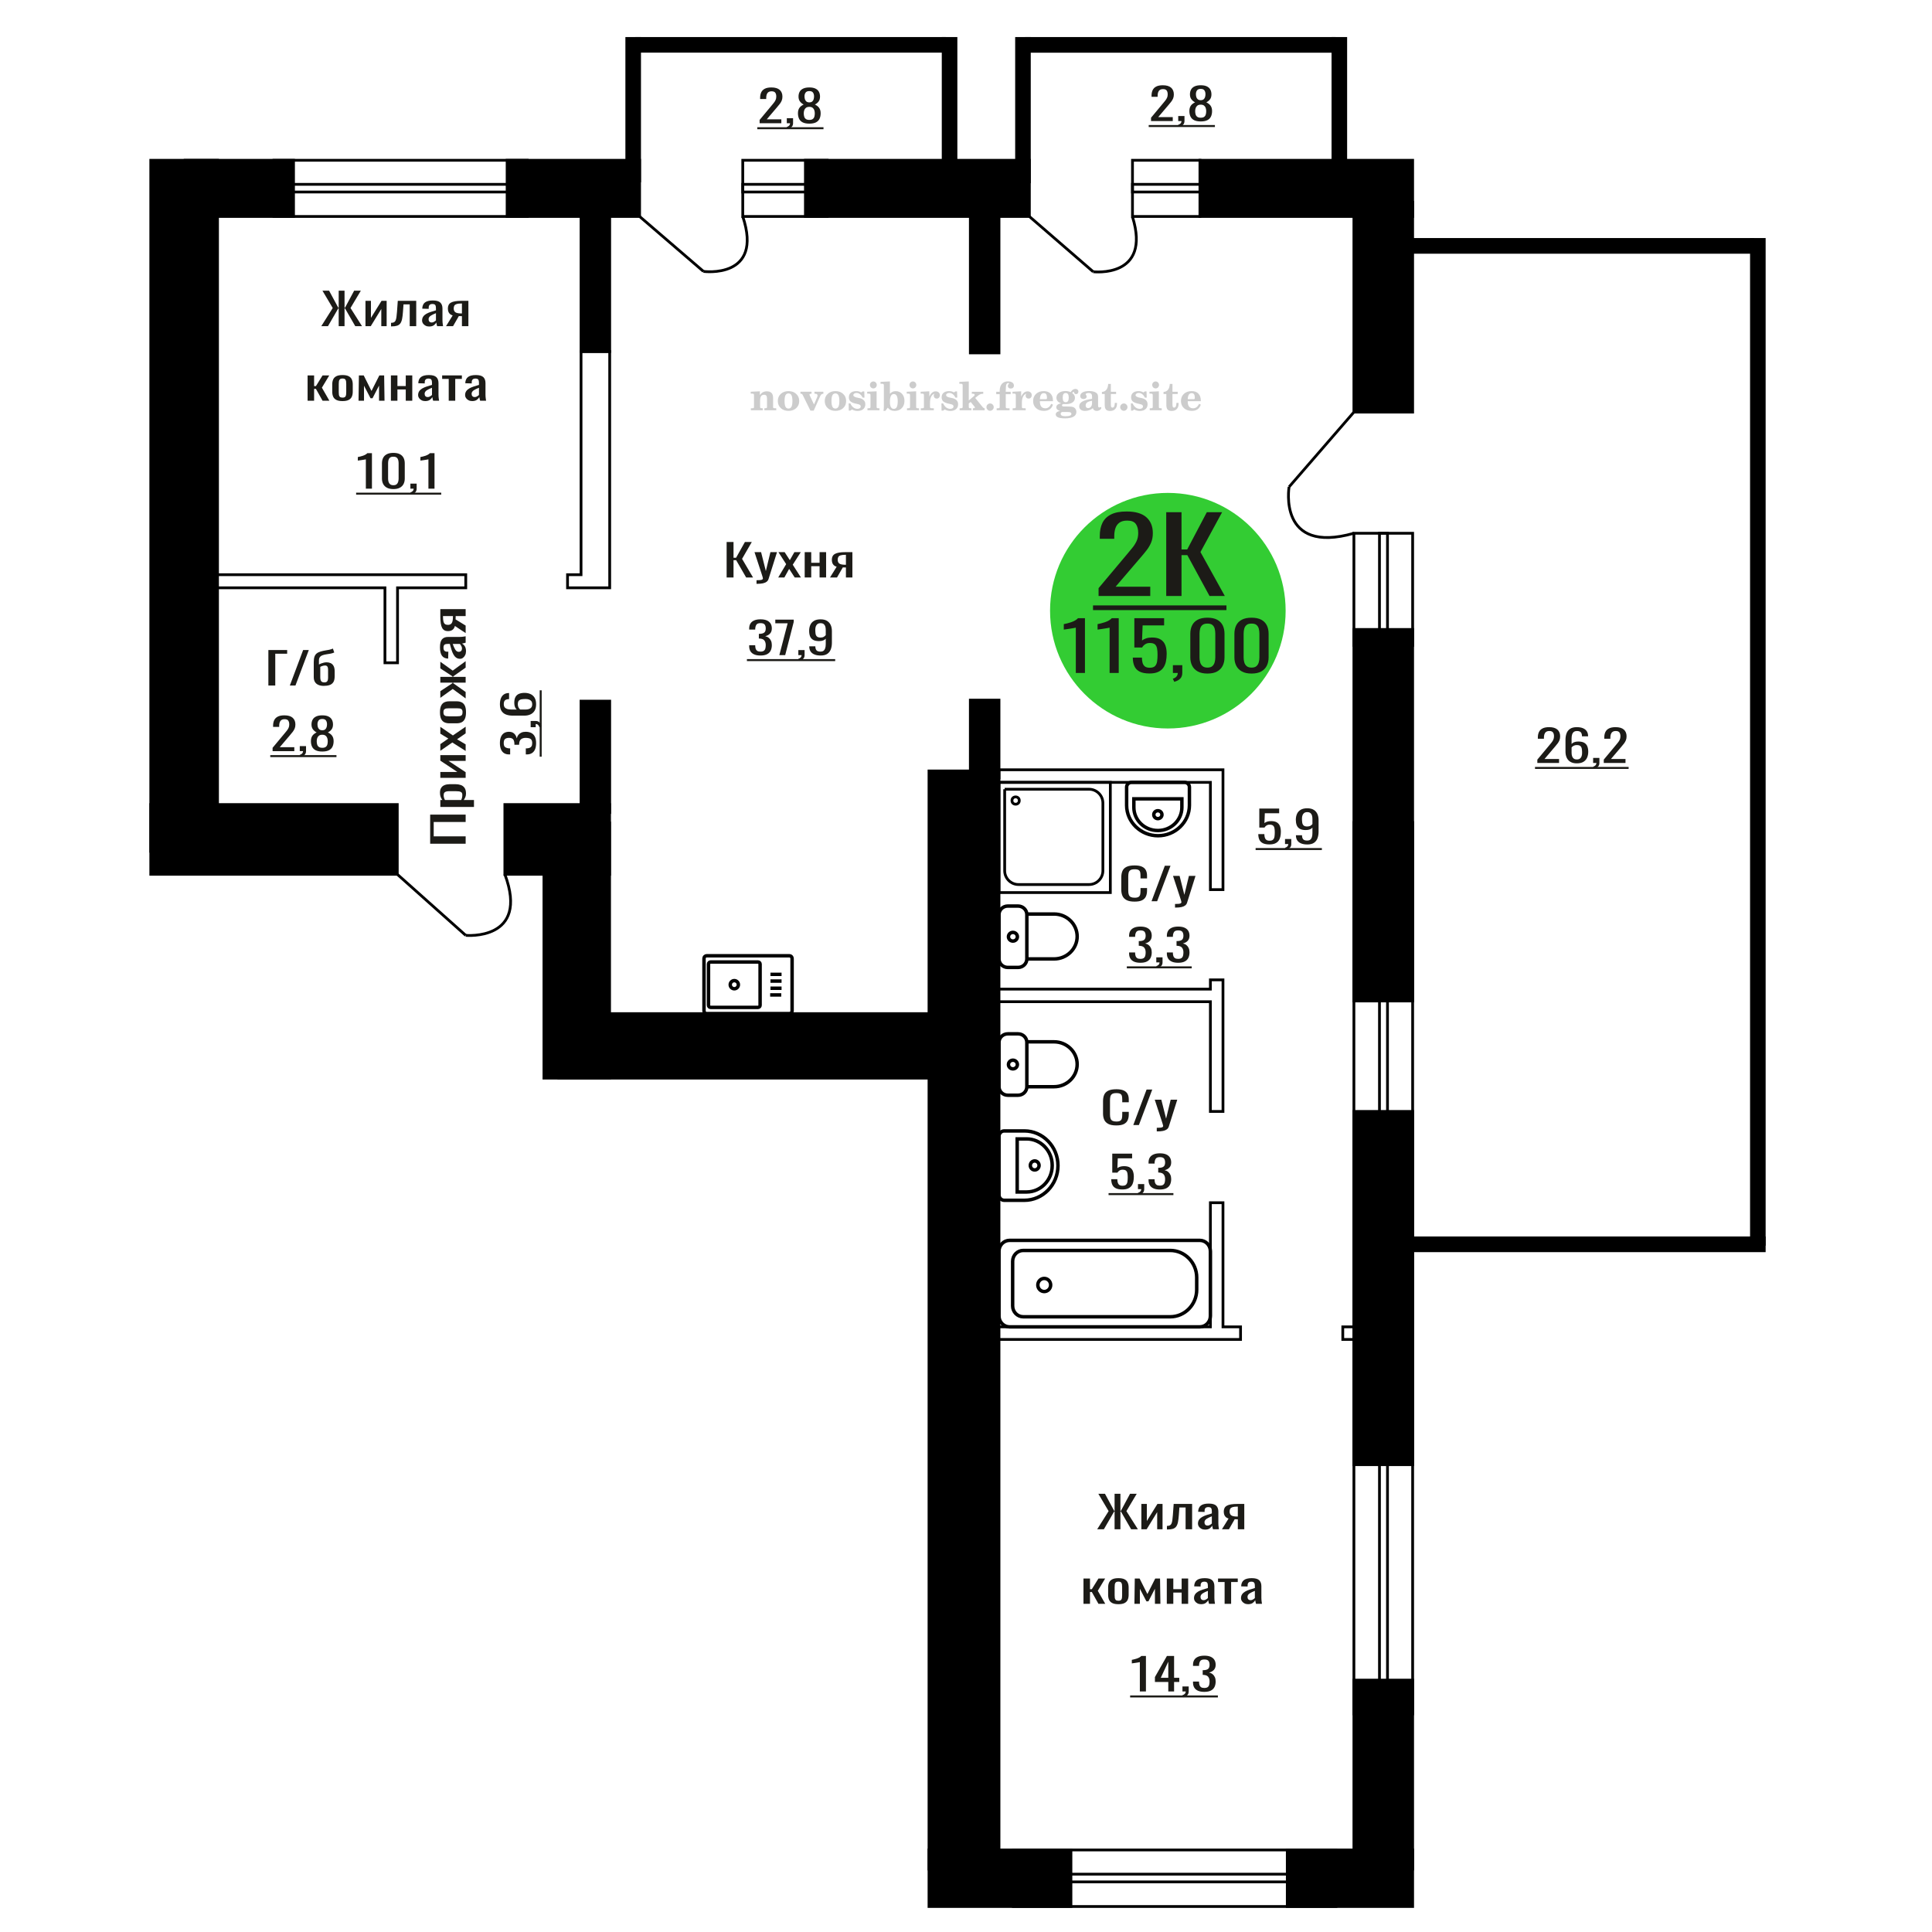 <?xml version="1.0" encoding="UTF-8"?>
<!DOCTYPE svg PUBLIC "-//W3C//DTD SVG 1.1//EN" "http://www.w3.org/Graphics/SVG/1.1/DTD/svg11.dtd">
<!-- Creator: CorelDRAW 2019 -->
<svg xmlns="http://www.w3.org/2000/svg" xml:space="preserve" width="140mm" height="140mm" version="1.1" style="shape-rendering:geometricPrecision; text-rendering:geometricPrecision; image-rendering:optimizeQuality; fill-rule:evenodd; clip-rule:evenodd"
viewBox="0 0 14000 14000"
 xmlns:xlink="http://www.w3.org/1999/xlink">
 <defs>
  <style type="text/css">
   <![CDATA[
    .str0 {stroke:black;stroke-width:25;stroke-miterlimit:22.926}
    .str2 {stroke:black;stroke-width:25.01;stroke-miterlimit:22.926}
    .str1 {stroke:black;stroke-width:20;stroke-miterlimit:22.926}
    .fil1 {fill:none}
    .fil5 {fill:black}
    .fil4 {fill:#1C1B17}
    .fil3 {fill:#33CC33}
    .fil0 {fill:#1C1B17;fill-rule:nonzero}
    .fil2 {fill:#CCCCCC;fill-rule:nonzero}
   ]]>
  </style>
 </defs>
 <g id="Слой_x0020_1">
  <polygon class="fil0" points="3374.28,6113.94 3117.1,6113.94 3117.1,5902.99 3374.28,5902.99 3374.28,5956.44 3142.82,5956.44 3142.82,6060.49 3374.28,6060.49 "/>
  <path id="1" class="fil0" d="M3434.61 5847.65l-243.85 0 0 -50.61 14.61 0c-4.66,-5.99 -8.68,-13.24 -12.07,-21.75 -3.38,-8.52 -5.08,-18.6 -5.08,-30.27 0,-14.19 2.49,-25.46 7.47,-33.81 4.97,-8.36 11.21,-14.59 18.73,-18.7 7.51,-4.1 15.13,-6.78 22.86,-8.03 7.72,-1.26 14.34,-1.89 19.84,-1.89l44.45 0c12.91,0 25.14,1.89 36.67,5.68 11.54,3.78 20.85,10.63 27.94,20.57 7.09,9.93 10.64,23.88 10.64,41.86 0,9.77 -1.64,18.44 -4.92,26.01 -3.28,7.57 -7.04,14.34 -11.27,20.33l73.98 0 0 50.61zm-84.46 -87.03c0,-8.82 -2.17,-15.14 -6.51,-18.92 -4.34,-3.78 -10.21,-6.14 -17.62,-7.09 -7.41,-0.94 -15.56,-1.42 -24.45,-1.42l-44.45 0c-7.62,0 -14.66,0.63 -21.11,1.9 -6.46,1.26 -11.59,3.94 -15.4,8.04 -3.81,4.1 -5.72,10.56 -5.72,19.38 0,6.63 0.96,12.93 2.86,18.92 1.91,6 4.13,11.2 6.67,15.61l117.47 0c2.33,-4.72 4.29,-10.08 5.88,-16.07 1.59,-5.99 2.38,-12.78 2.38,-20.35z"/>
  <polygon id="2" class="fil0" points="3374.28,5636.69 3190.76,5636.69 3190.76,5594.13 3314.27,5594.13 3190.76,5511.83 3190.76,5472.1 3374.28,5472.1 3374.28,5513.72 3249.82,5513.72 3374.28,5595.55 "/>
  <polygon id="3" class="fil0" points="3374.28,5441.83 3277.76,5380.35 3190.76,5440.41 3190.76,5392.16 3248.87,5351.97 3190.76,5316.49 3190.76,5266.83 3281.89,5329.27 3374.28,5265.88 3374.28,5314.13 3312.05,5357.17 3374.28,5394.05 "/>
  <path id="4" class="fil0" d="M3376.82 5161.35c0,20.18 -2.75,36.11 -8.26,47.77 -5.5,11.67 -13.33,19.95 -23.49,24.84 -10.16,4.88 -22.12,7.33 -35.88,7.33l-53.34 0c-13.76,0 -25.72,-2.45 -35.88,-7.33 -10.16,-4.89 -17.99,-13.17 -23.49,-24.84 -5.5,-11.66 -8.26,-27.59 -8.26,-47.77 0,-20.17 2.76,-36.02 8.26,-47.54 5.5,-11.5 13.33,-19.7 23.49,-24.59 10.16,-4.89 22.12,-7.33 35.88,-7.33l53.34 0c13.76,0 25.72,2.44 35.88,7.33 10.16,4.89 17.99,13.09 23.49,24.59 5.51,11.52 8.26,27.37 8.26,47.54zm-25.08 0c0,-9.77 -1.91,-16.63 -5.72,-20.57 -3.81,-3.94 -8.83,-6.3 -15.08,-7.09 -6.24,-0.79 -12.75,-1.2 -19.53,-1.2l-57.46 0c-6.99,0 -13.55,0.41 -19.69,1.2 -6.14,0.79 -11.16,3.15 -15.08,7.09 -3.91,3.94 -5.87,10.8 -5.87,20.57 0,9.77 1.96,16.71 5.87,20.81 3.92,4.1 8.94,6.54 15.08,7.33 6.14,0.79 12.7,1.19 19.69,1.19l57.46 0c6.78,0 13.29,-0.4 19.53,-1.19 6.25,-0.79 11.27,-3.23 15.08,-7.33 3.81,-4.1 5.72,-11.04 5.72,-20.81z"/>
  <polygon id="5" class="fil0" points="3374.28,5061.08 3280.62,4992.49 3190.76,5056.82 3190.76,5008.58 3279.03,4950.4 3279.03,4946.61 3190.76,4946.61 3190.76,4904.99 3279.03,4904.99 3279.03,4901.21 3190.76,4843.51 3190.76,4795.26 3280.62,4859.58 3374.28,4791.01 3374.28,4837.83 3284.11,4901.21 3284.11,4904.99 3374.28,4904.99 3374.28,4946.61 3284.11,4946.61 3284.11,4950.87 3374.28,5014.26 "/>
  <path id="6" class="fil0" d="M3376.82 4719.11c0,10.72 -2.06,20.18 -6.19,28.38 -4.13,8.2 -9.42,14.67 -15.88,19.39 -6.45,4.74 -13.28,7.09 -20.48,7.09 -11.43,0 -21.06,-2.83 -28.89,-8.5 -7.83,-5.68 -14.44,-13.49 -19.84,-23.42 -5.4,-9.92 -10.11,-21.44 -14.13,-34.52 -4.02,-13.09 -7.94,-26.89 -11.75,-41.4l-13.02 0c-7.4,0 -13.54,0.64 -18.41,1.9 -4.87,1.26 -8.52,3.87 -10.95,7.8 -2.44,3.95 -3.66,9.86 -3.66,17.74 0,6.95 1.06,12.53 3.18,16.79 2.12,4.26 5.13,7.33 9.05,9.22 3.91,1.9 8.52,2.85 13.81,2.85l9.21 0 -1.27 50.13c-20.32,-0.63 -35.3,-7.57 -44.93,-20.81 -9.63,-13.25 -14.45,-33.75 -14.45,-61.48 0,-27.13 4.98,-46.36 14.93,-57.71 9.95,-11.36 24.34,-17.03 43.18,-17.03l83.82 0c5.71,0 11.22,-0.24 16.51,-0.7 5.29,-0.48 10.21,-1.1 14.76,-1.89 4.55,-0.79 8.84,-1.51 12.86,-2.13l0 46.34c-3.39,0.95 -7.67,2.13 -12.86,3.55 -5.18,1.43 -9.89,2.44 -14.13,3.08 7.2,3.14 13.92,9.22 20.16,18.2 6.25,8.99 9.37,21.37 9.37,37.13zm-29.21 -19.86c0,-5.05 -0.95,-9.77 -2.86,-14.2 -1.9,-4.41 -4.07,-8.34 -6.51,-11.81 -2.43,-3.47 -4.39,-5.84 -5.87,-7.11l-52.07 0c2.96,7.9 5.93,15.3 8.89,22.24 2.96,6.93 6.09,13.01 9.37,18.21 3.28,5.2 6.98,9.31 11.11,12.3 4.13,3 8.84,4.49 14.13,4.49 7.41,0 13.23,-2.04 17.46,-6.16 4.23,-4.09 6.35,-10.08 6.35,-17.96z"/>
  <path id="7" class="fil0" d="M3374.28 4587.61l-77.79 -51.54c-2.33,8.82 -5.82,16 -10.48,21.51 -4.65,5.53 -10.37,9.55 -17.14,12.07 -6.77,2.51 -14.39,3.78 -22.86,3.78 -9.74,0 -18.1,-1.89 -25.08,-5.68 -6.99,-3.78 -12.7,-9.77 -17.15,-17.98 -4.44,-8.19 -7.72,-19.06 -9.84,-32.62 -2.12,-13.56 -3.18,-30.27 -3.18,-50.14l0 -52.98 183.52 0 0 50.15 -72.39 0c0,5.03 -0.05,9.29 -0.16,12.76 -0.1,3.47 -0.26,7.26 -0.48,11.36l73.03 44.92 0 54.39zm-92.08 -117.76c0,-0.64 0,-1.65 0,-3.08 0,-1.42 0,-2.28 0,-2.59l-72.07 0c0,0.31 0,1.17 0,2.59 0,1.43 0,2.29 0,2.61 0,14.82 1.22,26.56 3.65,35.23 2.44,8.67 6.25,14.75 11.43,18.22 5.19,3.47 12.12,5.19 20.8,5.19 12.06,0 21.06,-4.02 26.99,-12.06 5.92,-8.03 8.99,-23.4 9.2,-46.11z"/>
  <path class="fil1 str0" d="M5120.95 7345.12l599.28 0c10.75,0 19.55,-8.81 19.55,-19.57l0 -380.23c0,-10.77 -8.8,-19.58 -19.55,-19.58l-599.28 0c-10.75,0 -19.55,8.81 -19.55,19.58l0 380.23c0,10.76 8.8,19.57 19.55,19.57zm28.5 -45.16l343.16 0c8.44,0 15.34,-6.91 15.34,-15.36l0 -298.33c0,-8.45 -6.9,-15.36 -15.34,-15.36l-343.16 0c-8.44,0 -15.34,6.91 -15.34,15.36l0 298.33c0,8.45 6.9,15.36 15.34,15.36zm171.58 -135.01c16.28,0 29.48,-13.22 29.48,-29.52 0,-16.3 -13.2,-29.51 -29.48,-29.51 -16.28,0 -29.48,13.21 -29.48,29.51 0,16.3 13.2,29.52 29.48,29.52zm259.8 44.68l80.36 0m-78.13 -48.56l80.36 0m-80.36 -52.03l80.36 0m-80.36 -48.56l80.36 0"/>
  <path class="fil2" d="M5441.03 2972.73l0 -14.11 13.22 -0.28c3.86,-0.29 6.44,-1.13 7.71,-2.54 1.27,-1.41 1.93,-4.05 1.93,-7.91l0 -84.43c0,-4.56 -0.99,-7.52 -3.01,-9.03 -2.02,-1.46 -6.21,-2.21 -12.56,-2.21 -0.84,0 -2.21,0.05 -4.09,0.14 -1.88,0.1 -3.29,0.14 -4.33,0.14l0 -13.82 66.37 -3.11 0 27.05c6.78,-9.32 14.21,-16.14 22.25,-20.51 8.04,-4.38 17.26,-6.54 27.61,-6.54 15.66,0 27.24,4 34.76,12 7.53,7.99 11.29,20.27 11.29,36.83l0 63.49c0,3.86 0.66,6.5 1.98,7.95 1.36,1.51 3.9,2.31 7.66,2.5l13.22 0.28 0 14.11 -86.08 0 0 -14.11 9.69 -0.71c3.86,-0.18 6.4,-0.98 7.62,-2.4 1.27,-1.41 1.88,-4.04 1.88,-7.9l0 -58.98c0,-9.79 -1.69,-16.93 -5.03,-21.31 -3.34,-4.42 -8.75,-6.63 -16.18,-6.63 -10.16,0 -17.54,3.48 -22.15,10.49 -4.57,6.96 -6.87,18.44 -6.87,34.43l0 42.28c0,3.86 0.66,6.5 1.93,7.91 1.27,1.41 3.81,2.25 7.66,2.54l9.88 0.28 0 14.11 -86.36 0z"/>
  <path id="1" class="fil2" d="M5636.38 2905.89c0,-21.12 7.19,-38.33 21.54,-51.69 14.39,-13.36 33.02,-20.04 55.88,-20.04 22.67,0 41.25,6.68 55.74,20.08 14.53,13.41 21.78,30.63 21.78,51.65 0,21.03 -7.2,38.19 -21.55,51.46 -14.39,13.26 -33.02,19.9 -55.97,19.9 -22.95,0 -41.63,-6.64 -55.93,-19.85 -14.34,-13.22 -21.49,-30.39 -21.49,-51.51zm48.82 0c0,18.96 2.26,32.79 6.77,41.53 4.52,8.8 11.67,13.17 21.55,13.17 9.92,0 17.17,-4.37 21.77,-13.17 4.61,-8.74 6.92,-22.57 6.92,-41.53 0,-19.19 -2.26,-33.16 -6.82,-41.91 -4.56,-8.79 -11.76,-13.17 -21.59,-13.17 -9.97,0 -17.22,4.38 -21.78,13.17 -4.56,8.75 -6.82,22.72 -6.82,41.91z"/>
  <path id="2" class="fil2" d="M5817.79 2864.08c-2.11,-4.57 -4.33,-7.62 -6.58,-9.08 -2.31,-1.46 -5.6,-2.21 -9.83,-2.21l-1.09 0 0 -14.4 80.53 0 0 14.4 -6.07 0.56c-3.2,0.28 -5.5,0.85 -6.91,1.79 -1.36,0.89 -2.07,2.3 -2.07,4.14 0,0.8 0.33,2.11 0.89,3.85 0.61,1.74 1.37,3.53 2.31,5.37l29.63 62.46 23.14 -53.62c0.76,-1.83 1.32,-3.9 1.79,-6.16 0.47,-2.26 0.71,-4.24 0.71,-5.98 0,-3.48 -1.32,-6.3 -3.96,-8.37 -2.58,-2.02 -6.25,-3.2 -10.95,-3.48l-7.44 -0.56 0 -14.4 64.63 0 0 14.96c-6.07,0.28 -10.77,1.69 -14.11,4.28 -3.39,2.54 -6.73,7.62 -10.16,15.15l-45.72 102.77 -23.99 0 -54.75 -111.47z"/>
  <path id="3" class="fil2" d="M5976.45 2905.89c0,-21.12 7.19,-38.33 21.54,-51.69 14.39,-13.36 33.02,-20.04 55.88,-20.04 22.67,0 41.25,6.68 55.74,20.08 14.53,13.41 21.78,30.63 21.78,51.65 0,21.03 -7.2,38.19 -21.55,51.46 -14.39,13.26 -33.02,19.9 -55.97,19.9 -22.95,0 -41.63,-6.64 -55.93,-19.85 -14.34,-13.22 -21.49,-30.39 -21.49,-51.51zm48.82 0c0,18.96 2.26,32.79 6.77,41.53 4.52,8.8 11.67,13.17 21.55,13.17 9.92,0 17.17,-4.37 21.77,-13.17 4.61,-8.74 6.92,-22.57 6.92,-41.53 0,-19.19 -2.26,-33.16 -6.82,-41.91 -4.56,-8.79 -11.76,-13.17 -21.59,-13.17 -9.97,0 -17.22,4.38 -21.78,13.17 -4.56,8.75 -6.82,22.72 -6.82,41.91z"/>
  <path id="4" class="fil2" d="M6149.68 2923.06l12.18 0c5.79,12.79 13.12,22.58 22.01,29.35 8.94,6.77 18.87,10.16 29.87,10.16 7.2,0 12.89,-1.6 17.08,-4.75 4.23,-3.2 6.35,-7.43 6.35,-12.79 0,-4.8 -1.84,-8.47 -5.55,-11.06 -3.72,-2.59 -11.62,-5.13 -23.76,-7.62 -20.84,-4 -35.51,-9.64 -44.02,-16.84 -8.52,-7.19 -12.75,-17.26 -12.75,-30.19 0,-14.35 4.75,-25.45 14.25,-33.31 9.5,-7.9 23,-11.85 40.45,-11.85 6.49,0 12.7,0.8 18.49,2.45 5.83,1.64 11.15,3.99 15.94,7.1l11.06 -7.57 11.61 0 1.37 45.15 -13.27 0c-4.93,-10.58 -11.33,-18.91 -19.14,-24.88 -7.81,-5.98 -16.18,-8.99 -25.16,-8.99 -6.82,0 -12.37,1.51 -16.65,4.57 -4.33,3.05 -6.5,6.86 -6.5,11.47 0,8.75 11.15,15.1 33.4,19.05 2.68,0.47 4.75,0.85 6.21,1.13 15.71,2.92 27.56,8.23 35.46,15.95 7.91,7.71 11.86,17.73 11.86,30.01 0,14.81 -4.99,26.53 -14.96,35.18 -9.97,8.7 -23.57,13.03 -40.83,13.03 -7.71,0 -15.05,-0.89 -21.92,-2.73 -6.91,-1.83 -13.12,-4.47 -18.76,-7.95l-12.14 8.42 -11.34 0 -0.84 -52.49z"/>
  <path id="5" class="fil2" d="M6304 2789.29c0,-7.01 2.4,-12.94 7.25,-17.78 4.84,-4.89 10.67,-7.34 17.59,-7.34 6.63,0 12.37,2.45 17.26,7.38 4.85,4.94 7.29,10.82 7.29,17.74 0,6.91 -2.4,12.84 -7.24,17.87 -4.85,5.03 -10.59,7.53 -17.31,7.53 -6.92,0 -12.75,-2.45 -17.59,-7.39 -4.85,-4.94 -7.25,-10.91 -7.25,-18.01zm48.26 158.56c0,3.95 0.66,6.68 1.93,8.09 1.32,1.41 3.91,2.21 7.76,2.4l11.2 0.28 0 14.11 -87.21 0 0 -14.11 12.28 -0.28c3.81,-0.19 6.39,-0.99 7.71,-2.5 1.37,-1.45 2.02,-4.14 2.02,-7.99l0 -84.48c0,-4.47 -0.98,-7.48 -3.01,-8.94 -2.02,-1.46 -6.16,-2.21 -12.41,-2.21 -0.85,0 -2.17,0.05 -4.1,0.14 -1.88,0.1 -3.34,0.14 -4.46,0.14l0 -13.82 68.29 -3.11 0 112.28z"/>
  <path id="6" class="fil2" d="M6477 2855.33c-9.59,0 -16.74,4.75 -21.4,14.25 -4.7,9.55 -7.05,23.99 -7.05,43.37 0,16.27 2.39,28.64 7.24,37.16 4.84,8.51 11.9,12.74 21.21,12.74 9.64,0 16.75,-4.47 21.36,-13.45 4.61,-8.94 6.91,-22.81 6.91,-41.53 0,-17.69 -2.35,-30.81 -7.05,-39.51 -4.66,-8.71 -11.76,-13.03 -21.22,-13.03zm-74.97 121.92c0.94,-5.32 1.64,-10.59 2.07,-15.81 0.47,-5.22 0.7,-10.58 0.7,-16.09l0 -153.48c0,-4.42 -0.99,-7.38 -2.92,-8.84 -1.92,-1.46 -6.02,-2.21 -12.22,-2.21 -0.85,0 -2.26,0.05 -4.29,0.14 -2.02,0.1 -3.66,0.14 -4.84,0.14l0 -13.83 68.02 -3.38 0 89.79c5.78,-6.58 12.08,-11.43 18.86,-14.58 6.82,-3.11 14.44,-4.66 22.9,-4.66 19.01,0 34.39,6.49 46.15,19.48 11.76,12.98 17.64,30 17.64,51.03 0,21.87 -6.5,39.42 -19.43,52.68 -12.94,13.27 -29.96,19.9 -51.13,19.9 -11.19,0 -20.93,-1.98 -29.26,-5.93 -8.32,-3.9 -15.24,-9.83 -20.74,-17.73l-18.01 23.38 -13.5 0z"/>
  <path id="7" class="fil2" d="M6590.5 2789.29c0,-7.01 2.4,-12.94 7.25,-17.78 4.84,-4.89 10.67,-7.34 17.59,-7.34 6.63,0 12.37,2.45 17.26,7.38 4.85,4.94 7.29,10.82 7.29,17.74 0,6.91 -2.4,12.84 -7.24,17.87 -4.85,5.03 -10.59,7.53 -17.31,7.53 -6.92,0 -12.75,-2.45 -17.59,-7.39 -4.85,-4.94 -7.25,-10.91 -7.25,-18.01zm48.26 158.56c0,3.95 0.66,6.68 1.93,8.09 1.32,1.41 3.91,2.21 7.76,2.4l11.2 0.28 0 14.11 -87.21 0 0 -14.11 12.28 -0.28c3.81,-0.19 6.39,-0.99 7.71,-2.5 1.37,-1.45 2.02,-4.14 2.02,-7.99l0 -84.48c0,-4.47 -0.98,-7.48 -3.01,-8.94 -2.02,-1.46 -6.16,-2.21 -12.41,-2.21 -0.85,0 -2.17,0.05 -4.1,0.14 -1.88,0.1 -3.34,0.14 -4.46,0.14l0 -13.82 68.29 -3.11 0 112.28z"/>
  <path id="8" class="fil2" d="M6672.39 2972.73l0 -14.11 13.22 -0.28c3.86,-0.29 6.44,-1.13 7.71,-2.54 1.27,-1.41 1.93,-4.05 1.93,-7.91l0 -84.47c0,-4.52 -0.99,-7.53 -3.01,-8.99 -2.02,-1.46 -6.21,-2.21 -12.56,-2.21 -0.84,0 -2.21,0.05 -4.09,0.14 -1.88,0.1 -3.29,0.14 -4.33,0.14l0 -13.82 62.89 -3.11 0 38.85c5.55,-12.74 12.14,-22.39 19.9,-28.88 7.71,-6.44 16.41,-9.69 26.15,-9.69 9.03,0 16.37,2.54 22.01,7.58 5.65,5.08 8.47,11.52 8.47,19.42 0,7.72 -2.07,13.88 -6.26,18.53 -4.18,4.66 -9.69,6.97 -16.51,6.97 -6.35,0 -11.52,-2.03 -15.52,-6.12 -4,-4.09 -6.02,-9.41 -6.02,-15.94 0,-2.59 0.42,-4.94 1.27,-7.15 0.8,-2.21 2.12,-4.33 3.86,-6.35 -10.49,3.38 -18.44,10.67 -23.94,21.77 -5.51,11.11 -8.28,25.59 -8.28,43.42l0 29.91c0,3.86 0.66,6.5 1.97,7.95 1.37,1.51 3.91,2.31 7.67,2.5l18.02 0.28 0 14.11 -94.55 0z"/>
  <path id="9" class="fil2" d="M6822.02 2923.06l12.18 0c5.79,12.79 13.12,22.58 22.01,29.35 8.94,6.77 18.87,10.16 29.87,10.16 7.2,0 12.89,-1.6 17.08,-4.75 4.23,-3.2 6.35,-7.43 6.35,-12.79 0,-4.8 -1.84,-8.47 -5.55,-11.06 -3.72,-2.59 -11.62,-5.13 -23.76,-7.62 -20.84,-4 -35.51,-9.64 -44.02,-16.84 -8.52,-7.19 -12.75,-17.26 -12.75,-30.19 0,-14.35 4.75,-25.45 14.25,-33.31 9.5,-7.9 23,-11.85 40.45,-11.85 6.49,0 12.7,0.8 18.49,2.45 5.83,1.64 11.15,3.99 15.94,7.1l11.06 -7.57 11.61 0 1.37 45.15 -13.27 0c-4.93,-10.58 -11.33,-18.91 -19.14,-24.88 -7.81,-5.98 -16.18,-8.99 -25.16,-8.99 -6.82,0 -12.37,1.51 -16.65,4.57 -4.33,3.05 -6.5,6.86 -6.5,11.47 0,8.75 11.15,15.1 33.4,19.05 2.68,0.47 4.75,0.85 6.21,1.13 15.71,2.92 27.56,8.23 35.46,15.95 7.91,7.71 11.86,17.73 11.86,30.01 0,14.81 -4.99,26.53 -14.96,35.18 -9.97,8.7 -23.57,13.03 -40.83,13.03 -7.71,0 -15.05,-0.89 -21.92,-2.73 -6.91,-1.83 -13.12,-4.47 -18.76,-7.95l-12.14 8.42 -11.34 0 -0.84 -52.49z"/>
  <path id="10" class="fil2" d="M6975.78 2791.83c0,-4.38 -0.94,-7.34 -2.82,-8.8 -1.88,-1.46 -5.93,-2.21 -12.14,-2.21 -0.7,0 -2.12,0.05 -4.19,0.14 -2.02,0.1 -3.66,0.14 -4.84,0.14l0 -13.83 68.3 -3.38 0 137.96 33.91 -28.51c2.96,-2.4 5.13,-4.56 6.54,-6.54 1.46,-1.97 2.16,-3.85 2.16,-5.59 0,-2.78 -1.31,-4.8 -3.95,-6.12 -2.59,-1.36 -6.54,-2.02 -11.76,-2.02 -0.47,0 -1.27,0.05 -2.35,0.14 -1.08,0.09 -1.93,0.14 -2.49,0.14l0 -14.67 82.92 0 0 14.67c-7.15,0 -13.59,0.94 -19.33,2.82 -5.74,1.88 -11.15,4.89 -16.18,9.03l-22.86 18.35 52.73 64.86c2.82,3.58 5.45,6.21 7.81,7.81 2.4,1.6 4.89,2.4 7.43,2.4l0.56 0 0 14.11 -85.51 0 0 -14.11 6.77 -0.28c2.59,-0.19 4.52,-0.76 5.93,-1.7 1.36,-0.98 2.07,-2.3 2.07,-3.95 0,-1.55 -1.27,-3.9 -3.72,-7.01 -0.65,-0.84 -1.12,-1.45 -1.41,-1.78l-25.73 -31.28 -13.54 11 0 24.27c0,3.86 0.66,6.5 1.93,7.95 1.27,1.51 3.85,2.31 7.71,2.5l9.27 0.28 0 14.11 -85.23 0 0 -14.11 12.23 -0.28c3.76,-0.19 6.35,-0.99 7.71,-2.5 1.36,-1.45 2.07,-4.09 2.07,-7.95l0 -156.06z"/>
  <path id="11" class="fil2" d="M7174.51 2923.62c7.15,0 13.35,2.59 18.58,7.81 5.22,5.18 7.85,11.38 7.85,18.63 0,7.29 -2.59,13.54 -7.81,18.77 -5.17,5.22 -11.38,7.85 -18.62,7.85 -7.2,0 -13.36,-2.63 -18.54,-7.85 -5.22,-5.23 -7.8,-11.48 -7.8,-18.77 0,-7.15 2.63,-13.36 7.85,-18.58 5.22,-5.22 11.38,-7.86 18.49,-7.86z"/>
  <path id="12" class="fil2" d="M7219.1 2856.46l0 -17.78 25.02 0 0 -5.65c0,-21.97 5.22,-38.99 15.71,-51.17 10.49,-12.19 25.21,-18.26 44.12,-18.26 13.27,0 23.76,2.73 31.52,8.14 7.76,5.41 11.66,12.7 11.66,21.87 0,6.82 -2.07,12.19 -6.21,16.09 -4.14,3.9 -9.87,5.83 -17.26,5.83 -6.07,0 -11.01,-1.78 -14.82,-5.36 -3.81,-3.57 -5.73,-8.18 -5.73,-13.78 0,-5.88 2.63,-11.1 7.95,-15.71 1.08,-1.08 1.64,-1.79 1.64,-2.07 0,-0.99 -0.47,-1.74 -1.36,-2.16 -0.94,-0.47 -2.45,-0.71 -4.57,-0.71 -7,0 -11.85,3.58 -14.53,10.68 -2.73,7.1 -4.09,21.54 -4.09,43.32l0 8.94 35.51 0 0 17.78 -35.51 0 0 91.43c0,4.14 0.84,6.97 2.59,8.47 1.74,1.51 5.08,2.26 10.01,2.26l15.06 0 0 14.11 -93.7 0 0 -14.11 12.37 -0.28c3.76,-0.19 6.3,-0.99 7.67,-2.5 1.31,-1.45 1.97,-4.09 1.97,-7.95l0 -91.43 -25.02 0z"/>
  <path id="13" class="fil2" d="M7338.1 2972.73l0 -14.11 13.22 -0.28c3.86,-0.29 6.44,-1.13 7.71,-2.54 1.27,-1.41 1.93,-4.05 1.93,-7.91l0 -84.47c0,-4.52 -0.99,-7.53 -3.01,-8.99 -2.02,-1.46 -6.21,-2.21 -12.56,-2.21 -0.84,0 -2.21,0.05 -4.09,0.14 -1.88,0.1 -3.29,0.14 -4.33,0.14l0 -13.82 62.89 -3.11 0 38.85c5.55,-12.74 12.14,-22.39 19.9,-28.88 7.71,-6.44 16.41,-9.69 26.15,-9.69 9.03,0 16.37,2.54 22.01,7.58 5.65,5.08 8.47,11.52 8.47,19.42 0,7.72 -2.07,13.88 -6.26,18.53 -4.18,4.66 -9.69,6.97 -16.51,6.97 -6.35,0 -11.52,-2.03 -15.52,-6.12 -4,-4.09 -6.02,-9.41 -6.02,-15.94 0,-2.59 0.42,-4.94 1.27,-7.15 0.8,-2.21 2.12,-4.33 3.86,-6.35 -10.49,3.38 -18.44,10.67 -23.94,21.77 -5.51,11.11 -8.28,25.59 -8.28,43.42l0 29.91c0,3.86 0.66,6.5 1.97,7.95 1.37,1.51 3.91,2.31 7.67,2.5l18.02 0.28 0 14.11 -94.55 0z"/>
  <path id="14" class="fil2" d="M7617.55 2926.16l12.42 5.93c-4.42,14.77 -12.14,26.01 -23.19,33.68 -11.1,7.67 -25.17,11.48 -42.24,11.48 -23.43,0 -42.29,-6.59 -56.68,-19.71 -14.35,-13.13 -21.54,-30.34 -21.54,-51.65 0,-21.26 7.15,-38.57 21.4,-51.83 14.3,-13.27 32.97,-19.9 56.02,-19.9 21.02,0 37.35,6.07 49.01,18.25 11.67,12.14 17.5,29.21 17.5,51.13l0 3.71 -94.83 0 0 1.93c0,16.33 3.3,28.65 9.83,36.97 6.59,8.33 16.37,12.47 29.31,12.47 9.45,0 17.78,-2.73 24.93,-8.19 7.19,-5.45 13.21,-13.54 18.06,-24.27zm-82.13 -33.58l43.37 0c2.96,0 5.03,-0.66 6.21,-1.93 1.18,-1.27 1.79,-3.62 1.79,-7.05 0,-12.14 -1.84,-20.98 -5.46,-26.49 -3.62,-5.5 -9.31,-8.27 -17.12,-8.27 -8.98,0 -15.85,3.62 -20.6,10.81 -4.71,7.25 -7.43,18.21 -8.19,32.93z"/>
  <path id="15" class="fil2" d="M7682.08 2977.86c-9.12,-2.31 -15.99,-5.69 -20.65,-10.26 -4.65,-4.56 -6.96,-10.16 -6.96,-16.88 0,-7.43 3.06,-13.55 9.22,-18.39 6.16,-4.8 15.05,-8.09 26.62,-9.84 -11.38,-3.05 -20.03,-8.04 -26.01,-15.05 -5.97,-6.96 -8.98,-15.47 -8.98,-25.49 0,-14.3 6.07,-25.97 18.2,-34.9 12.14,-8.99 27.99,-13.45 47.56,-13.45 6.91,0 13.4,0.7 19.56,2.07 6.17,1.36 12.14,3.43 17.92,6.16l4.85 -7.01c3.76,-5.36 8.28,-9.46 13.5,-12.37 5.22,-2.92 10.68,-4.38 16.37,-4.38 6.25,0 11.33,1.79 15.28,5.37 3.96,3.62 5.93,8.23 5.93,13.82 0,5.51 -1.5,10.02 -4.56,13.46 -3.01,3.43 -6.96,5.17 -11.81,5.17 -3.34,0 -6.16,-0.7 -8.56,-2.12 -2.4,-1.45 -4.33,-3.62 -5.78,-6.53 -0.57,-1.13 -0.9,-2.5 -1.09,-4.14 -0.28,-2.31 -1.27,-3.48 -2.91,-3.58 -1.65,0 -3.48,0.8 -5.51,2.4 -2.02,1.6 -3.66,3.62 -4.93,6.07 6.96,4.8 12.04,9.92 15.24,15.43 3.19,5.55 4.79,11.9 4.79,19.05 0,14.34 -5.83,25.58 -17.45,33.72 -11.62,8.14 -27.75,12.23 -48.4,12.23 -1.74,0 -4.18,-0.09 -7.34,-0.28 -3.1,-0.19 -5.36,-0.28 -6.72,-0.28 -4.33,0 -7.72,0.8 -10.11,2.44 -2.45,1.6 -3.67,3.81 -3.67,6.64 0,3.24 1.08,5.5 3.24,6.77 2.17,1.27 5.93,1.93 11.34,1.93l20.46 0c10.72,0 20.08,0.33 28.03,1.03 8,0.71 13.45,1.6 16.51,2.68 7.72,2.78 13.74,7.34 18.06,13.78 4.33,6.45 6.5,13.88 6.5,22.3 0,14.86 -7.06,26.29 -21.17,34.29 -14.11,8 -34.34,11.99 -60.73,11.99 -22.43,0 -39.32,-2.44 -50.65,-7.29 -11.34,-4.89 -17.03,-12.13 -17.03,-21.77 0,-6.35 2.77,-11.62 8.28,-15.9 5.5,-4.28 13.36,-7.25 23.56,-8.89zm13.88 7.85c-3.58,1.46 -6.12,3.15 -7.62,5.04 -1.51,1.88 -2.26,4.32 -2.26,7.38 0,6.16 2.68,10.72 8,13.64 5.31,2.96 13.59,4.42 24.83,4.42 15.24,0 26.53,-1.41 33.82,-4.18 7.29,-2.83 10.96,-7.15 10.96,-13.08 0,-4.66 -1.97,-8.04 -5.93,-10.11 -3.95,-2.07 -10.72,-3.11 -20.32,-3.11l-41.48 0zm4.8 -104.51c0,11.61 1.74,20.08 5.22,25.4 3.53,5.31 8.98,7.99 16.46,7.99 7.53,0 13.08,-2.68 16.7,-8.09 3.57,-5.36 5.36,-13.78 5.36,-25.3 0,-11.29 -1.79,-19.66 -5.36,-25.07 -3.62,-5.41 -9.17,-8.14 -16.7,-8.14 -7.48,0 -12.93,2.73 -16.46,8.14 -3.48,5.41 -5.22,13.78 -5.22,25.07z"/>
  <path id="16" class="fil2" d="M7913.32 2904.43c-16.7,2.68 -28.6,6.63 -35.66,11.86 -7.1,5.22 -10.63,12.55 -10.63,22.06 0,5.78 1.6,10.34 4.75,13.78 3.15,3.38 7.43,5.08 12.75,5.08 8.7,0 15.71,-3.25 20.93,-9.74 5.22,-6.49 7.86,-15.38 7.86,-26.67l0 -16.37zm43.74 35.75c0,4.52 0.8,7.71 2.4,9.64 1.6,1.93 4.23,2.87 7.81,2.87 1.64,0 3.52,-0.47 5.64,-1.46 2.12,-0.94 3.43,-1.41 4,-1.41 1.08,0 1.97,0.33 2.63,1.08 0.61,0.76 0.94,1.79 0.94,3.2 0,5.88 -3.34,11.25 -10.06,16.14 -6.73,4.84 -14.77,7.29 -24.13,7.29 -7.01,0 -12.98,-1.84 -17.92,-5.55 -4.99,-3.72 -7.9,-8.52 -8.85,-14.35 -7.71,6.3 -16.46,11.2 -26.24,14.68 -9.79,3.48 -19.85,5.22 -30.25,5.22 -13.5,0 -23.99,-2.92 -31.42,-8.8 -7.43,-5.88 -11.14,-14.16 -11.14,-24.83 0,-14.21 7.47,-25.64 22.38,-34.2 14.92,-8.61 38.53,-15.05 70.75,-19.38l0 -15.33c0,-9.93 -1.98,-16.94 -5.93,-21.07 -3.95,-4.14 -10.53,-6.21 -19.71,-6.21 -5.97,0 -11,0.98 -15.05,2.96 -4.09,1.98 -6.16,4.28 -6.16,6.82 0,0.66 1.22,2.54 3.67,5.69 2.44,3.11 3.67,6.59 3.67,10.49 0,5.32 -2.07,9.6 -6.26,12.89 -4.18,3.24 -9.64,4.89 -16.32,4.89 -6.82,0 -12.47,-1.97 -16.98,-5.93 -4.47,-3.95 -6.73,-8.89 -6.73,-14.86 0,-11.76 5.65,-20.88 16.94,-27.37 11.33,-6.45 27.28,-9.69 47.97,-9.69 11.57,0 21.73,1.17 30.53,3.52 8.75,2.31 15.99,5.79 21.68,10.35 4.52,3.53 7.67,7.48 9.46,11.95 1.79,4.42 2.68,11.24 2.68,20.41l0 60.35z"/>
  <path id="17" class="fil2" d="M8093.8 2919.39c0,0.66 0.09,1.65 0.24,2.96 0.14,1.32 0.18,2.31 0.18,2.97 0,16.51 -4.37,29.39 -13.12,38.66 -8.8,9.22 -20.98,13.83 -36.55,13.83 -14.2,0 -24.32,-3.34 -30.29,-10.07 -5.97,-6.68 -8.94,-18.48 -8.94,-35.41l0 -77 -20.32 0 0 -15.15c13.97,-0.89 24.84,-6.35 32.55,-16.27 7.72,-9.93 11.95,-23.95 12.7,-41.96l19.38 0 0 56.73 38.1 0 0 16.65 -38.1 0 0 74.78c0,9.55 0.9,15.9 2.64,19.01 1.74,3.15 4.79,4.7 9.22,4.7 5.41,0 9.5,-2.87 12.32,-8.56 2.77,-5.69 4.33,-14.3 4.61,-25.87l15.38 0z"/>
  <path id="18" class="fil2" d="M8143.71 2923.62c7.15,0 13.35,2.59 18.58,7.81 5.22,5.18 7.85,11.38 7.85,18.63 0,7.29 -2.59,13.54 -7.81,18.77 -5.17,5.22 -11.38,7.85 -18.62,7.85 -7.2,0 -13.36,-2.63 -18.54,-7.85 -5.22,-5.23 -7.8,-11.48 -7.8,-18.77 0,-7.15 2.63,-13.36 7.85,-18.58 5.22,-5.22 11.38,-7.86 18.49,-7.86z"/>
  <path id="19" class="fil2" d="M8194.98 2923.06l12.18 0c5.79,12.79 13.12,22.58 22.01,29.35 8.94,6.77 18.87,10.16 29.87,10.16 7.2,0 12.89,-1.6 17.08,-4.75 4.23,-3.2 6.35,-7.43 6.35,-12.79 0,-4.8 -1.84,-8.47 -5.55,-11.06 -3.72,-2.59 -11.62,-5.13 -23.76,-7.62 -20.84,-4 -35.51,-9.64 -44.02,-16.84 -8.52,-7.19 -12.75,-17.26 -12.75,-30.19 0,-14.35 4.75,-25.45 14.25,-33.31 9.5,-7.9 23,-11.85 40.45,-11.85 6.49,0 12.7,0.8 18.49,2.45 5.83,1.64 11.15,3.99 15.94,7.1l11.06 -7.57 11.61 0 1.37 45.15 -13.27 0c-4.93,-10.58 -11.33,-18.91 -19.14,-24.88 -7.81,-5.98 -16.18,-8.99 -25.16,-8.99 -6.82,0 -12.37,1.51 -16.65,4.57 -4.33,3.05 -6.5,6.86 -6.5,11.47 0,8.75 11.15,15.1 33.4,19.05 2.68,0.47 4.75,0.85 6.21,1.13 15.71,2.92 27.56,8.23 35.46,15.95 7.91,7.71 11.86,17.73 11.86,30.01 0,14.81 -4.99,26.53 -14.96,35.18 -9.97,8.7 -23.57,13.03 -40.83,13.03 -7.71,0 -15.05,-0.89 -21.92,-2.73 -6.91,-1.83 -13.12,-4.47 -18.76,-7.95l-12.14 8.42 -11.34 0 -0.84 -52.49z"/>
  <path id="20" class="fil2" d="M8349.3 2789.29c0,-7.01 2.4,-12.94 7.25,-17.78 4.84,-4.89 10.67,-7.34 17.59,-7.34 6.63,0 12.37,2.45 17.26,7.38 4.85,4.94 7.29,10.82 7.29,17.74 0,6.91 -2.4,12.84 -7.24,17.87 -4.85,5.03 -10.59,7.53 -17.31,7.53 -6.92,0 -12.75,-2.45 -17.59,-7.39 -4.85,-4.94 -7.25,-10.91 -7.25,-18.01zm48.26 158.56c0,3.95 0.66,6.68 1.93,8.09 1.32,1.41 3.91,2.21 7.76,2.4l11.2 0.28 0 14.11 -87.21 0 0 -14.11 12.28 -0.28c3.81,-0.19 6.39,-0.99 7.71,-2.5 1.37,-1.45 2.02,-4.14 2.02,-7.99l0 -84.48c0,-4.47 -0.98,-7.48 -3.01,-8.94 -2.02,-1.46 -6.16,-2.21 -12.41,-2.21 -0.85,0 -2.17,0.05 -4.1,0.14 -1.88,0.1 -3.34,0.14 -4.46,0.14l0 -13.82 68.29 -3.11 0 112.28z"/>
  <path id="21" class="fil2" d="M8540.27 2919.39c0,0.66 0.09,1.65 0.24,2.96 0.14,1.32 0.18,2.31 0.18,2.97 0,16.51 -4.37,29.39 -13.12,38.66 -8.8,9.22 -20.98,13.83 -36.55,13.83 -14.2,0 -24.32,-3.34 -30.29,-10.07 -5.97,-6.68 -8.94,-18.48 -8.94,-35.41l0 -77 -20.32 0 0 -15.15c13.97,-0.89 24.84,-6.35 32.55,-16.27 7.72,-9.93 11.95,-23.95 12.7,-41.96l19.38 0 0 56.73 38.1 0 0 16.65 -38.1 0 0 74.78c0,9.55 0.9,15.9 2.64,19.01 1.74,3.15 4.79,4.7 9.22,4.7 5.41,0 9.5,-2.87 12.32,-8.56 2.77,-5.69 4.33,-14.3 4.61,-25.87l15.38 0z"/>
  <path id="22" class="fil2" d="M8688.86 2926.16l12.42 5.93c-4.42,14.77 -12.14,26.01 -23.19,33.68 -11.1,7.67 -25.17,11.48 -42.24,11.48 -23.43,0 -42.29,-6.59 -56.68,-19.71 -14.35,-13.13 -21.54,-30.34 -21.54,-51.65 0,-21.26 7.15,-38.57 21.4,-51.83 14.3,-13.27 32.97,-19.9 56.02,-19.9 21.02,0 37.35,6.07 49.01,18.25 11.67,12.14 17.5,29.21 17.5,51.13l0 3.71 -94.83 0 0 1.93c0,16.33 3.3,28.65 9.83,36.97 6.59,8.33 16.37,12.47 29.31,12.47 9.45,0 17.78,-2.73 24.93,-8.19 7.19,-5.45 13.21,-13.54 18.06,-24.27zm-82.13 -33.58l43.37 0c2.96,0 5.03,-0.66 6.21,-1.93 1.18,-1.27 1.79,-3.62 1.79,-7.05 0,-12.14 -1.84,-20.98 -5.46,-26.49 -3.62,-5.5 -9.31,-8.27 -17.12,-8.27 -8.98,0 -15.85,3.62 -20.6,10.81 -4.71,7.25 -7.43,18.21 -8.19,32.93z"/>
  <circle class="fil3" cx="8462.63" cy="4425.32" r="853.56"/>
  <path class="fil0" d="M7795.81 4876.43l0 -328.33c-0.42,0.33 -5.06,1.31 -13.91,2.94 -8.86,1.64 -18.86,3.27 -29.99,4.9 -11.12,1.64 -21.01,3.11 -29.67,4.41 -8.65,1.31 -13.18,1.96 -13.6,1.96l0 -39.69c7.01,-1.31 15.15,-3.1 24.43,-5.39 9.27,-2.29 18.74,-5.06 28.43,-8.33 9.69,-3.27 18.96,-7.35 27.81,-12.25 8.87,-4.9 16.39,-10.62 22.57,-17.15l50.07 0 0 396.93 -66.14 0z"/>
  <path id="1" class="fil0" d="M8040.61 4876.43l0 -328.33c-0.42,0.33 -5.06,1.31 -13.92,2.94 -8.85,1.64 -18.85,3.27 -29.98,4.9 -11.13,1.64 -21.02,3.11 -29.67,4.41 -8.65,1.31 -13.18,1.96 -13.6,1.96l0 -39.69c7,-1.31 15.15,-3.1 24.42,-5.39 9.28,-2.29 18.75,-5.06 28.44,-8.33 9.69,-3.27 18.96,-7.35 27.81,-12.25 8.87,-4.9 16.39,-10.62 22.57,-17.15l50.07 0 0 396.93 -66.14 0z"/>
  <path id="2" class="fil0" d="M8329.91 4880.35c-30.08,0 -53.99,-4.57 -71.7,-13.72 -17.72,-9.15 -30.4,-22.38 -38.02,-39.69 -7.63,-17.32 -11.44,-37.9 -11.44,-61.75l66.15 0c0,11.76 1.24,23.28 3.71,34.55 2.47,11.27 7.72,20.58 15.75,27.93 8.04,7.35 20.3,11.03 36.79,11.03 18.12,0 31.12,-4.17 38.94,-12.5 7.83,-8.33 12.78,-19.6 14.83,-33.81 2.07,-14.21 3.09,-30.3 3.09,-48.27 0,-17.97 -1.23,-33.24 -3.71,-45.82 -2.47,-12.58 -7.61,-22.21 -15.45,-28.91 -7.82,-6.7 -20.19,-10.05 -37.08,-10.05 -13.6,0 -25.15,3.35 -34.62,10.05 -9.49,6.7 -16.49,14.29 -21.01,22.78l-56.27 0 0 -212.67 215.75 0 0 52.43 -155.78 0 -4.32 109.77c8.23,-6.86 18.44,-12.25 30.59,-16.17 12.16,-3.92 26.07,-5.88 41.73,-5.88 27.19,0 48.52,5.06 63.98,15.19 15.45,10.13 26.37,24.01 32.76,41.65 6.39,17.65 9.58,37.9 9.58,60.77 0,20.25 -1.85,39.12 -5.56,56.6 -3.71,17.48 -10.2,32.67 -19.48,45.57 -9.27,12.91 -21.94,22.95 -38.02,30.14 -16.07,7.19 -36.46,10.78 -61.19,10.78z"/>
  <path id="3" class="fil0" d="M8509.18 4940.63l-10.51 -22.55c11.12,-2.94 19.88,-8.08 26.27,-15.43 6.39,-7.35 9.58,-16.09 9.58,-26.22l-35.23 0 0 -56.35 68 0 0 55.37c0,17.31 -4.74,31.12 -14.22,41.41 -9.48,10.29 -24.11,18.21 -43.89,23.77z"/>
  <path id="4" class="fil0" d="M8749.65 4880.84c-28.44,0 -51.82,-5.06 -70.16,-15.19 -18.35,-10.13 -31.94,-24.01 -40.8,-41.65 -8.87,-17.65 -13.3,-37.74 -13.3,-60.28l0 -171.02c0,-23.2 4.33,-43.54 12.98,-61.01 8.66,-17.48 22.16,-31.12 40.5,-40.92 18.34,-9.8 41.93,-14.7 70.78,-14.7 28.85,0 52.34,4.9 70.46,14.7 18.14,9.8 31.54,23.44 40.19,40.92 8.66,17.47 12.98,37.81 12.98,61.01l0 171.02c0,22.87 -4.43,43.12 -13.29,60.77 -8.86,17.64 -22.36,31.44 -40.5,41.4 -18.12,9.97 -41.41,14.95 -69.84,14.95zm0 -43.12c15.65,0 27.51,-3.6 35.55,-10.78 8.03,-7.19 13.59,-16.42 16.68,-27.69 3.09,-11.27 4.63,-22.95 4.63,-35.04l0 -172c0,-12.74 -1.43,-24.75 -4.32,-36.02 -2.88,-11.27 -8.34,-20.34 -16.38,-27.2 -8.03,-6.86 -20.09,-10.29 -36.16,-10.29 -16.07,0 -28.23,3.43 -36.47,10.29 -8.25,6.86 -13.81,15.93 -16.69,27.2 -2.89,11.27 -4.33,23.28 -4.33,36.02l0 172c0,12.09 1.54,23.77 4.63,35.04 3.09,11.27 8.87,20.5 17.31,27.69 8.45,7.18 20.3,10.78 35.55,10.78z"/>
  <path id="5" class="fil0" d="M9069.24 4880.84c-28.44,0 -51.82,-5.06 -70.17,-15.19 -18.34,-10.13 -31.94,-24.01 -40.79,-41.65 -8.87,-17.65 -13.3,-37.74 -13.3,-60.28l0 -171.02c0,-23.2 4.33,-43.54 12.98,-61.01 8.66,-17.48 22.16,-31.12 40.5,-40.92 18.34,-9.8 41.93,-14.7 70.78,-14.7 28.85,0 52.33,4.9 70.46,14.7 18.14,9.8 31.54,23.44 40.19,40.92 8.66,17.47 12.98,37.81 12.98,61.01l0 171.02c0,22.87 -4.43,43.12 -13.29,60.77 -8.86,17.64 -22.36,31.44 -40.5,41.4 -18.12,9.97 -41.41,14.95 -69.84,14.95zm0 -43.12c15.65,0 27.51,-3.6 35.54,-10.78 8.04,-7.19 13.6,-16.42 16.69,-27.69 3.09,-11.27 4.63,-22.95 4.63,-35.04l0 -172c0,-12.74 -1.43,-24.75 -4.32,-36.02 -2.88,-11.27 -8.34,-20.34 -16.38,-27.2 -8.03,-6.86 -20.09,-10.29 -36.16,-10.29 -16.07,0 -28.23,3.43 -36.47,10.29 -8.25,6.86 -13.81,15.93 -16.69,27.2 -2.89,11.27 -4.33,23.28 -4.33,36.02l0 172c0,12.09 1.54,23.77 4.63,35.04 3.09,11.27 8.87,20.5 17.31,27.69 8.45,7.18 20.3,10.78 35.55,10.78z"/>
  <path class="fil0" d="M7960.61 4318.89l0 -56.97 202 -240.63c15.05,-17.99 28.94,-34.73 41.68,-50.22 12.76,-15.49 23.21,-31.86 31.38,-49.1 8.18,-17.24 12.26,-37.1 12.26,-59.59 0,-27.99 -5.88,-49.98 -17.64,-65.97 -11.78,-15.99 -32.37,-23.99 -61.79,-23.99 -24.84,0 -44.12,5.25 -57.86,15.75 -13.72,10.49 -23.21,24.23 -28.43,41.22 -5.23,17 -7.85,35.24 -7.85,54.73l0 20.24 -104.92 0 0 -20.99c0,-36.48 6.37,-67.84 19.12,-94.08 12.74,-26.24 33.33,-46.6 61.77,-61.09 28.44,-14.5 66.2,-21.74 113.26,-21.74 64.08,0 111.8,13.87 143.18,41.6 31.37,27.74 47.07,66.09 47.07,115.07 0,25.98 -4.09,48.72 -12.26,68.21 -8.17,19.49 -18.79,37.73 -31.86,54.72 -13.08,16.99 -27.46,34.49 -43.16,52.48l-182.4 212.89 251.05 0 0 67.46 -374.6 0z"/>
  <polygon id="1" class="fil0" points="8450.92,4318.89 8450.92,3711.71 8561.72,3711.71 8561.72,3981.57 8602.9,3981.57 8745.1,3711.71 8855.9,3711.71 8699.02,4000.31 8875.53,4318.89 8764.71,4318.89 8603.89,4022.79 8561.72,4022.79 8561.72,4318.89 "/>
  <polygon id="2" class="fil4" points="7920.41,4387.04 8887.29,4387.04 8887.29,4421.11 7920.41,4421.11 "/>
  <polygon class="fil0" points="5265.45,4184.53 5265.45,3927.35 5315.39,3927.35 5315.39,4041.65 5333.96,4041.65 5398.03,3927.35 5447.97,3927.35 5377.26,4049.59 5456.81,4184.53 5406.87,4184.53 5334.39,4059.12 5315.39,4059.12 5315.39,4184.53 "/>
  <path id="1" class="fil0" d="M5482.01 4230.57l0 -26.04c11.48,0 20.61,-0.37 27.39,-1.11 6.78,-0.74 11.64,-2.12 14.59,-4.13 2.95,-2.01 4.42,-4.81 4.42,-8.41 0,-1.9 -1.04,-6.14 -3.1,-12.7 -2.06,-6.56 -4.27,-13.55 -6.63,-20.96l-51.26 -156.21 47.73 0 34.48 137.16 33.14 -137.16 47.73 0 -61 193.68c-2.64,8.89 -7.5,15.93 -14.57,21.11 -7.07,5.19 -16.13,8.95 -27.18,11.28 -11.06,2.32 -24.39,3.49 -39.99,3.49l-5.75 0z"/>
  <polygon id="2" class="fil0" points="5639.34,4184.53 5696.79,4088.01 5640.66,4001.01 5685.75,4001.01 5723.3,4059.12 5756.46,4001.01 5802.85,4001.01 5744.52,4092.14 5803.74,4184.53 5758.66,4184.53 5718.44,4122.3 5683.98,4184.53 "/>
  <polygon id="3" class="fil0" points="5831.15,4184.53 5831.15,4001.01 5878.44,4001.01 5878.44,4078.17 5938.99,4078.17 5938.99,4001.01 5986.27,4001.01 5986.27,4184.53 5938.99,4184.53 5938.99,4102.93 5878.44,4102.93 5878.44,4184.53 "/>
  <path id="4" class="fil0" d="M6014.56 4184.53l48.16 -77.79c-8.24,-2.33 -14.95,-5.82 -20.1,-10.48 -5.17,-4.65 -8.93,-10.37 -11.28,-17.14 -2.35,-6.77 -3.53,-14.39 -3.53,-22.86 0,-9.74 1.76,-18.1 5.3,-25.08 3.54,-6.99 9.13,-12.7 16.8,-17.15 7.66,-4.44 17.82,-7.72 30.48,-9.84 12.67,-2.12 28.29,-3.18 46.86,-3.18l49.5 0 0 183.52 -46.86 0 0 -72.39c-4.7,0 -8.68,-0.05 -11.93,-0.16 -3.24,-0.1 -6.78,-0.26 -10.6,-0.48l-41.98 73.03 -50.82 0zm110.03 -92.08c0.6,0 1.54,0 2.88,0 1.32,0 2.13,0 2.42,0l0 -72.07c-0.29,0 -1.1,0 -2.42,0 -1.34,0 -2.14,0 -2.44,0 -13.85,0 -24.81,1.22 -32.91,3.65 -8.11,2.44 -13.79,6.25 -17.03,11.43 -3.24,5.19 -4.86,12.12 -4.86,20.8 0,12.06 3.76,21.06 11.28,26.99 7.5,5.92 21.87,8.99 43.08,9.2z"/>
  <path class="fil0" d="M3884.78 5385.18c0,18.13 -2.65,33.24 -7.94,45.33 -5.29,12.08 -12.91,21.16 -22.86,27.21 -9.95,6.03 -21.7,9.06 -35.24,9.06l-8.57 0 0 -43.68c0.84,0 1.74,0 2.69,0 0.96,0 1.96,0 3.02,0 7.62,-0.29 14.5,-1.46 20.64,-3.51 6.14,-2.06 11,-5.78 14.6,-11.14 3.6,-5.35 5.4,-13.11 5.4,-23.27 0,-10.73 -1.96,-18.83 -5.87,-24.33 -3.92,-5.49 -9.48,-9.2 -16.67,-11.12 -7.2,-1.93 -15.45,-2.89 -24.77,-2.89 -13.54,0 -24.6,3.22 -33.18,9.69 -8.57,6.45 -13.28,17.78 -14.12,34 -0.22,0.83 -0.32,1.85 -0.32,3.08 0,1.25 0,2.28 0,3.11l-33.97 0c0,-0.83 0,-1.79 0,-2.9 0,-1.09 0,-2.05 0,-2.88 -0.43,-15.65 -3.6,-26.92 -9.53,-33.79 -5.93,-6.88 -15.77,-10.31 -29.53,-10.31 -11.64,0 -20.95,2.55 -27.94,7.62 -6.98,5.09 -10.47,15.19 -10.47,30.3 0,15.11 3.86,25.15 11.58,30.09 7.73,4.95 17.63,7.69 29.69,8.25 0.85,0 1.75,0 2.7,0 0.95,0 1.85,0 2.7,0l0 43.68 -8.57 0c-13.76,0 -25.51,-3.03 -35.25,-9.06 -9.73,-6.05 -17.25,-15.19 -22.54,-27.42 -5.29,-12.23 -7.94,-27.4 -7.94,-45.54 0,-18.41 2.65,-33.66 7.94,-45.74 5.29,-12.1 12.86,-21.16 22.7,-27.21 9.84,-6.05 21.64,-9.06 35.4,-9.06 15.45,0 27.84,4.32 37.15,12.98 9.31,8.64 15.66,20.26 19.05,34.83 2.33,-10.18 6.35,-18.76 12.07,-25.77 5.71,-7.01 12.96,-12.44 21.74,-16.28 8.79,-3.84 19,-5.76 30.64,-5.76 15.24,0 28.52,2.74 39.85,8.24 11.32,5.49 20.11,14.28 26.35,26.38 6.25,12.08 9.37,28.02 9.37,47.81z"/>
  <path id="1" class="fil0" d="M3923.51 5263.17l-14.6 7.01c-1.91,-7.42 -5.24,-13.26 -10,-17.52 -4.77,-4.25 -10.43,-6.38 -16.99,-6.38l0 23.48 -36.51 0 0 -45.33 35.88 0c11.21,0 20.16,3.15 26.82,9.48 6.67,6.32 11.8,16.07 15.4,29.26z"/>
  <path id="2" class="fil0" d="M3884.78 5103.67c0,19.23 -3.76,34.89 -11.27,46.99 -7.52,12.08 -17.68,20.95 -30.48,26.58 -12.81,5.64 -27.04,8.45 -42.71,8.45l-86.67 0c-16.73,0 -31.97,-2.47 -45.72,-7.42 -13.76,-4.95 -24.77,-13.4 -33.02,-25.35 -8.26,-11.95 -12.39,-28.37 -12.39,-49.25 0,-17.31 2.44,-31.94 7.31,-43.89 4.86,-11.96 11.95,-21.16 21.27,-27.61 9.31,-6.47 20.64,-9.83 33.97,-10.1 0.42,0 1.01,-0.08 1.75,-0.21 0.74,-0.14 1.43,-0.21 2.06,-0.21l0 44.51c-12.49,0 -22.01,2.61 -28.57,7.83 -6.57,5.22 -9.85,15.11 -9.85,29.68 0,7.97 1.96,14.83 5.88,20.61 3.91,5.76 9.89,10.1 17.94,12.98 8.04,2.88 18.41,4.32 31.11,4.32l39.05 0c-5.29,-4.38 -9.58,-10.64 -12.86,-18.74 -3.28,-8.11 -4.92,-18.07 -4.92,-29.88 0,-18.41 3.07,-32.85 9.21,-43.28 6.14,-10.44 14.76,-17.86 25.88,-22.25 11.11,-4.4 24.18,-6.6 39.21,-6.6 15.45,0 29.53,2.74 42.23,8.25 12.7,5.49 22.8,14.28 30.32,26.37 7.51,12.09 11.27,28.16 11.27,48.22zm-28.26 0c0,-9.9 -2.17,-17.58 -6.51,-23.08 -4.34,-5.5 -10.11,-9.42 -17.3,-11.75 -7.2,-2.34 -15.03,-3.49 -23.5,-3.49 -10.16,0 -19.58,0.61 -28.25,1.84 -8.68,1.25 -15.62,4.46 -20.8,9.7 -5.19,5.21 -7.78,14.15 -7.78,26.78 0,6.05 0.85,11.54 2.54,16.48 1.69,4.95 3.86,9.21 6.51,12.79 2.64,3.57 5.45,6.45 8.41,8.64l38.42 0c8.68,0 16.72,-1.16 24.13,-3.5 7.41,-2.34 13.28,-6.24 17.62,-11.74 4.34,-5.5 6.51,-13.05 6.51,-22.67z"/>
  <polygon id="3" class="fil4" points="3910.78,5483.26 3910.78,5002.28 3925.21,5002.28 3925.21,5483.26 "/>
  <path class="fil1 str1" d="M3374.8 6778c0,0 464.58,42.71 283.6,-442.52"/>
  <line class="fil1 str1" x1="2878.84" y1="6335.48" x2="3374.8" y2= "6778" />
  <path class="fil1 str0" d="M8583.59 5669.31l-384.26 0c-19.46,0 -35.37,15.42 -35.37,34.28l0 131.94c0,121.3 102.37,220.53 227.5,220.53l0.01 0c125.12,0 227.49,-99.23 227.49,-220.53l0 -131.94c0,-18.86 -15.91,-34.28 -35.37,-34.28zm-19.24 119.31l-347.99 0 0 62.15c0,92.09 77.72,167.44 172.72,167.44l2.55 0c94.99,0 172.72,-75.35 172.72,-167.44l0 -62.15zm-174 86.11c-16.34,0 -29.6,12.84 -29.6,28.69 0,15.85 13.26,28.69 29.6,28.69 16.35,0 29.61,-12.84 29.61,-28.69 0,-15.85 -13.26,-28.69 -29.61,-28.69z"/>
  <path class="fil0" d="M8259.77 12257.01l0 -212.72c-0.27,0.21 -3.36,0.84 -9.27,1.9 -5.91,1.06 -12.58,2.12 -19.99,3.18 -7.42,1.05 -14.02,2.01 -19.78,2.85 -5.78,0.85 -8.79,1.27 -9.08,1.27l0 -25.71c4.68,-0.85 10.1,-2.02 16.29,-3.5 6.18,-1.48 12.51,-3.28 18.96,-5.39 6.46,-2.12 12.64,-4.77 18.55,-7.94 5.9,-3.18 10.91,-6.88 15.04,-11.11l33.38 0 0 257.17 -44.1 0z"/>
  <path id="1" class="fil0" d="M8465.85 12257.01l0 -68.9 -96.86 0 0 -35.56 86.97 -152.71 51.93 0 0 158.11 37.51 0 0 30.16 -37.51 0 0 68.9 -42.04 0zm-54.41 -99.06l54.41 0 0 -116.84 -54.41 116.84z"/>
  <path id="2" class="fil0" d="M8575.07 12298.6l-7.01 -14.6c7.41,-1.91 13.25,-5.24 17.51,-10 4.26,-4.77 6.39,-10.43 6.39,-16.99l-23.48 0 0 -36.51 45.33 0 0 35.88c0,11.21 -3.16,20.16 -9.48,26.82 -6.32,6.67 -16.07,11.8 -29.26,15.4z"/>
  <path id="3" class="fil0" d="M8726.73 12259.87c-18.13,0 -33.24,-2.65 -45.33,-7.94 -12.09,-5.29 -21.16,-12.91 -27.21,-22.86 -6.03,-9.95 -9.06,-21.7 -9.06,-35.24l0 -8.57 43.68 0c0,0.84 0,1.74 0,2.69 0,0.96 0,1.96 0,3.02 0.29,7.62 1.46,14.5 3.51,20.64 2.06,6.14 5.77,11 11.14,14.6 5.34,3.6 13.11,5.4 23.27,5.4 10.72,0 18.82,-1.96 24.33,-5.87 5.49,-3.92 9.2,-9.48 11.12,-16.67 1.92,-7.2 2.88,-15.45 2.88,-24.77 0,-13.54 -3.22,-24.6 -9.68,-33.18 -6.45,-8.57 -17.78,-13.28 -34,-14.12 -0.83,-0.22 -1.85,-0.32 -3.09,-0.32 -1.24,0 -2.27,0 -3.1,0l0 -33.97c0.83,0 1.79,0 2.89,0 1.1,0 2.06,0 2.89,0 15.65,-0.43 26.92,-3.6 33.79,-9.53 6.88,-5.93 10.3,-15.77 10.3,-29.53 0,-11.64 -2.54,-20.95 -7.62,-27.94 -5.08,-6.98 -15.18,-10.47 -30.29,-10.47 -15.11,0 -25.15,3.86 -30.09,11.58 -4.95,7.73 -7.69,17.63 -8.25,29.69 0,0.85 0,1.75 0,2.7 0,0.95 0,1.85 0,2.7l-43.68 0 0 -8.57c0,-13.76 3.03,-25.51 9.06,-35.25 6.05,-9.73 15.19,-17.25 27.42,-22.54 12.23,-5.29 27.4,-7.94 45.54,-7.94 18.4,0 33.66,2.65 45.74,7.94 12.1,5.29 21.16,12.86 27.21,22.7 6.05,9.84 9.06,21.64 9.06,35.4 0,15.45 -4.32,27.84 -12.98,37.15 -8.65,9.31 -20.26,15.66 -34.83,19.05 10.18,2.33 18.76,6.35 25.77,12.07 7.01,5.71 12.44,12.96 16.28,21.74 3.84,8.79 5.76,19 5.76,30.64 0,15.24 -2.74,28.52 -8.24,39.85 -5.49,11.32 -14.28,20.11 -26.38,26.35 -12.09,6.25 -28.03,9.37 -47.81,9.37z"/>
  <polygon id="4" class="fil4" points="8189.29,12285.87 8825.24,12285.87 8825.24,12300.3 8189.29,12300.3 "/>
  <polygon class="fil0" points="7950.57,11081.61 8033.47,10950.16 7958.94,10824.43 8007.01,10824.43 8074.05,10948.58 8076.7,10948.58 8076.7,10824.43 8119.03,10824.43 8119.03,10948.58 8122.12,10948.58 8188.71,10824.43 8237.22,10824.43 8162.25,10950.16 8245.6,11081.61 8196.65,11081.61 8122.56,10953.02 8119.03,10953.02 8119.03,11081.61 8076.7,11081.61 8076.7,10953.02 8073.6,10953.02 7999.08,11081.61 "/>
  <polygon id="1" class="fil0" points="8270.74,11081.61 8270.74,10898.09 8310.42,10898.09 8310.42,11021.6 8387.16,10898.09 8424.21,10898.09 8424.21,11081.61 8385.4,11081.61 8385.4,10957.15 8309.1,11081.61 "/>
  <path id="2" class="fil0" d="M8455.96 11083.2l0 -25.72c8.82,0 15.79,-1.27 20.94,-3.81 5.14,-2.54 9.12,-6.83 11.91,-12.86 2.79,-6.03 4.93,-14.18 6.4,-24.45 1.46,-10.26 2.79,-23.12 3.96,-38.57l5.74 -79.7 133.62 0 0 183.52 -47.19 0 0 -157.8 -44.97 0 -3.97 53.98c-1.48,20.95 -3.62,38.31 -6.41,52.07 -2.79,13.76 -7.12,24.5 -13,32.22 -5.89,7.73 -13.75,13.18 -23.6,16.35 -9.85,3.18 -22.55,4.77 -38.14,4.77l-5.29 0z"/>
  <path id="3" class="fil0" d="M8732.03 11084.15c-10,0 -18.82,-2.06 -26.46,-6.19 -7.65,-4.13 -13.68,-9.42 -18.08,-15.88 -4.42,-6.45 -6.61,-13.28 -6.61,-20.48 0,-11.43 2.64,-21.06 7.93,-28.89 5.29,-7.83 12.57,-14.44 21.83,-19.84 9.25,-5.4 19.99,-10.11 32.18,-14.13 12.21,-4.02 25.08,-7.94 38.6,-11.75l0 -13.02c0,-7.4 -0.59,-13.54 -1.76,-18.41 -1.18,-4.87 -3.61,-8.52 -7.28,-10.95 -3.68,-2.44 -9.19,-3.66 -16.54,-3.66 -6.47,0 -11.68,1.06 -15.65,3.18 -3.98,2.12 -6.84,5.13 -8.6,9.05 -1.77,3.91 -2.66,8.52 -2.66,13.81l0 9.21 -46.73 -1.27c0.58,-20.32 7.05,-35.3 19.4,-44.93 12.35,-9.63 31.46,-14.45 57.32,-14.45 25.3,0 43.23,4.98 53.81,14.93 10.59,9.95 15.88,24.34 15.88,43.18l0 83.82c0,5.71 0.22,11.22 0.65,16.51 0.45,5.29 1.03,10.21 1.76,14.76 0.74,4.55 1.41,8.84 1.99,12.86l-43.21 0c-0.89,-3.39 -1.99,-7.67 -3.31,-12.86 -1.33,-5.18 -2.27,-9.89 -2.87,-14.13 -2.93,7.2 -8.6,13.92 -16.97,20.16 -8.38,6.25 -19.92,9.37 -34.62,9.37zm18.52 -29.21c4.71,0 9.11,-0.95 13.23,-2.86 4.12,-1.9 7.78,-4.07 11.02,-6.51 3.24,-2.43 5.44,-4.39 6.62,-5.87l0 -52.07c-7.36,2.96 -14.26,5.93 -20.73,8.89 -6.46,2.96 -12.13,6.09 -16.98,9.37 -4.84,3.28 -8.68,6.98 -11.47,11.11 -2.79,4.13 -4.18,8.84 -4.18,14.13 0,7.41 1.9,13.23 5.74,17.46 3.82,4.23 9.4,6.35 16.75,6.35z"/>
  <path id="4" class="fil0" d="M8854.64 11081.61l48.06 -77.79c-8.23,-2.33 -14.92,-5.82 -20.06,-10.48 -5.15,-4.65 -8.9,-10.37 -11.25,-17.14 -2.35,-6.77 -3.53,-14.39 -3.53,-22.86 0,-9.74 1.76,-18.1 5.29,-25.08 3.53,-6.99 9.11,-12.7 16.77,-17.15 7.64,-4.44 17.78,-7.72 30.42,-9.84 12.64,-2.12 28.22,-3.18 46.75,-3.18l49.39 0 0 183.52 -46.75 0 0 -72.39c-4.7,0 -8.67,-0.05 -11.91,-0.16 -3.23,-0.1 -6.76,-0.26 -10.58,-0.48l-41.89 73.03 -50.71 0zm109.8 -92.08c0.59,0 1.54,0 2.87,0 1.32,0 2.13,0 2.42,0l0 -72.07c-0.29,0 -1.1,0 -2.42,0 -1.33,0 -2.14,0 -2.43,0 -13.82,0 -24.76,1.22 -32.85,3.65 -8.08,2.44 -13.75,6.25 -16.99,11.43 -3.23,5.19 -4.84,12.12 -4.84,20.8 0,12.06 3.75,21.06 11.25,26.99 7.48,5.92 21.82,8.99 42.99,9.2z"/>
  <polygon id="5" class="fil0" points="7851.34,11622 7851.34,11438.48 7898.52,11438.48 7898.52,11515.95 7911.74,11515.95 7959.82,11438.48 8008.33,11438.48 7954.97,11527.38 8009.21,11622 7959.82,11622 7911.74,11536.27 7898.52,11536.27 7898.52,11622 "/>
  <path id="6" class="fil0" d="M8104.46 11624.54c-18.82,0 -33.66,-2.75 -44.54,-8.26 -10.88,-5.5 -18.6,-13.33 -23.15,-23.49 -4.56,-10.16 -6.84,-22.12 -6.84,-35.88l0 -53.34c0,-13.76 2.28,-25.72 6.84,-35.88 4.55,-10.16 12.27,-17.99 23.15,-23.49 10.88,-5.5 25.72,-8.26 44.54,-8.26 18.81,0 33.59,2.76 44.33,8.26 10.72,5.5 18.37,13.33 22.93,23.49 4.55,10.16 6.83,22.12 6.83,35.88l0 53.34c0,13.76 -2.28,25.72 -6.83,35.88 -4.56,10.16 -12.21,17.99 -22.93,23.49 -10.74,5.51 -25.52,8.26 -44.33,8.26zm0 -25.08c9.12,0 15.51,-1.91 19.19,-5.72 3.66,-3.81 5.87,-8.83 6.61,-15.08 0.73,-6.24 1.11,-12.75 1.11,-19.53l0 -57.46c0,-6.99 -0.38,-13.55 -1.11,-19.69 -0.74,-6.14 -2.95,-11.16 -6.61,-15.08 -3.68,-3.91 -10.07,-5.87 -19.19,-5.87 -9.11,0 -15.58,1.96 -19.4,5.87 -3.82,3.92 -6.1,8.94 -6.83,15.08 -0.74,6.14 -1.11,12.7 -1.11,19.69l0 57.46c0,6.78 0.37,13.29 1.11,19.53 0.73,6.25 3.01,11.27 6.83,15.08 3.82,3.81 10.29,5.72 19.4,5.72z"/>
  <polygon id="7" class="fil0" points="8220.44,11622 8223.1,11438.48 8257.93,11438.48 8314.38,11551.2 8371.27,11438.48 8406.11,11438.48 8408.76,11622 8369.06,11622 8369.06,11512.46 8321.88,11603.9 8307.32,11603.9 8260.14,11513.1 8260.14,11622 "/>
  <polygon id="8" class="fil0" points="8455.07,11622 8455.07,11438.48 8502.25,11438.48 8502.25,11515.64 8562.67,11515.64 8562.67,11438.48 8609.86,11438.48 8609.86,11622 8562.67,11622 8562.67,11540.4 8502.25,11540.4 8502.25,11622 "/>
  <path id="9" class="fil0" d="M8703.35 11624.54c-10,0 -18.82,-2.06 -26.46,-6.19 -7.65,-4.13 -13.68,-9.42 -18.08,-15.88 -4.42,-6.45 -6.62,-13.28 -6.62,-20.48 0,-11.43 2.64,-21.06 7.93,-28.89 5.3,-7.83 12.58,-14.44 21.84,-19.84 9.25,-5.4 19.99,-10.11 32.18,-14.13 12.21,-4.02 25.07,-7.94 38.6,-11.75l0 -13.02c0,-7.4 -0.6,-13.54 -1.76,-18.41 -1.18,-4.87 -3.61,-8.52 -7.28,-10.95 -3.68,-2.44 -9.2,-3.66 -16.54,-3.66 -6.48,0 -11.68,1.06 -15.66,3.18 -3.97,2.12 -6.83,5.13 -8.59,9.05 -1.77,3.91 -2.66,8.52 -2.66,13.81l0 9.21 -46.74 -1.27c0.59,-20.32 7.06,-35.3 19.41,-44.93 12.35,-9.63 31.46,-14.45 57.32,-14.45 25.29,0 43.23,4.98 53.81,14.93 10.58,9.95 15.88,24.34 15.88,43.18l0 83.82c0,5.71 0.22,11.22 0.65,16.51 0.44,5.29 1.03,10.21 1.76,14.76 0.74,4.55 1.41,8.84 1.99,12.86l-43.21 0c-0.89,-3.39 -1.99,-7.67 -3.31,-12.86 -1.33,-5.18 -2.28,-9.89 -2.87,-14.13 -2.93,7.2 -8.6,13.92 -16.98,20.16 -8.37,6.25 -19.91,9.37 -34.61,9.37zm18.52 -29.21c4.7,0 9.11,-0.95 13.23,-2.86 4.11,-1.9 7.78,-4.07 11.02,-6.51 3.23,-2.43 5.44,-4.39 6.62,-5.87l0 -52.07c-7.36,2.96 -14.26,5.93 -20.74,8.89 -6.45,2.96 -12.12,6.09 -16.97,9.37 -4.85,3.28 -8.68,6.98 -11.47,11.11 -2.79,4.13 -4.18,8.84 -4.18,14.13 0,7.41 1.9,13.23 5.73,17.46 3.82,4.23 9.41,6.35 16.76,6.35z"/>
  <polygon id="10" class="fil0" points="8874.01,11622 8874.01,11463.88 8826.39,11463.88 8826.39,11438.48 8969.27,11438.48 8969.27,11463.88 8921.21,11463.88 8921.21,11622 "/>
  <path id="11" class="fil0" d="M9043.82 11624.54c-10,0 -18.82,-2.06 -26.46,-6.19 -7.66,-4.13 -13.68,-9.42 -18.09,-15.88 -4.42,-6.45 -6.61,-13.28 -6.61,-20.48 0,-11.43 2.64,-21.06 7.93,-28.89 5.29,-7.83 12.57,-14.44 21.84,-19.84 9.25,-5.4 19.98,-10.11 32.18,-14.13 12.21,-4.02 25.07,-7.94 38.6,-11.75l0 -13.02c0,-7.4 -0.6,-13.54 -1.77,-18.41 -1.18,-4.87 -3.61,-8.52 -7.27,-10.95 -3.68,-2.44 -9.2,-3.66 -16.55,-3.66 -6.47,0 -11.68,1.06 -15.65,3.18 -3.97,2.12 -6.83,5.13 -8.6,9.05 -1.76,3.91 -2.65,8.52 -2.65,13.81l0 9.21 -46.74 -1.27c0.58,-20.32 7.06,-35.3 19.4,-44.93 12.35,-9.63 31.46,-14.45 57.33,-14.45 25.29,0 43.22,4.98 53.81,14.93 10.58,9.95 15.87,24.34 15.87,43.18l0 83.82c0,5.71 0.22,11.22 0.66,16.51 0.44,5.29 1.02,10.21 1.76,14.76 0.74,4.55 1.4,8.84 1.99,12.86l-43.22 0c-0.88,-3.39 -1.98,-7.67 -3.3,-12.86 -1.34,-5.18 -2.28,-9.89 -2.88,-14.13 -2.93,7.2 -8.59,13.92 -16.97,20.16 -8.38,6.25 -19.92,9.37 -34.61,9.37zm18.51 -29.21c4.71,0 9.11,-0.95 13.24,-2.86 4.11,-1.9 7.78,-4.07 11.01,-6.51 3.24,-2.43 5.45,-4.39 6.63,-5.87l0 -52.07c-7.36,2.96 -14.27,5.93 -20.74,8.89 -6.46,2.96 -12.12,6.09 -16.97,9.37 -4.85,3.28 -8.68,6.98 -11.48,11.11 -2.79,4.13 -4.18,8.84 -4.18,14.13 0,7.41 1.91,13.23 5.74,17.46 3.82,4.23 9.4,6.35 16.75,6.35z"/>
  <polygon class="fil5 str1" points="3658.4,5830.13 3658.4,6335.48 4417.21,6335.48 4417.21,5830.13 "/>
  <polygon class="fil5 str1" points="2878.84,5830.11 2878.84,6335.48 1092.54,6335.48 1092.54,5830.11 "/>
  <polygon class="fil0" points="1944.73,4967.58 1944.73,4710.4 2080.85,4710.4 2080.85,4737.07 1994.67,4737.07 1994.67,4967.58 "/>
  <polygon id="1" class="fil0" points="2100.31,4967.58 2196.65,4710.4 2237.75,4710.4 2140.97,4967.58 "/>
  <path id="2" class="fil0" d="M2345.59 4970.12c-14.73,0 -27.55,-2.38 -38.45,-7.14 -10.9,-4.77 -19.22,-11.86 -24.97,-21.28 -5.75,-9.42 -8.62,-21.11 -8.62,-35.08l0 -107.95c0,-16.09 1.7,-29.21 5.08,-39.37 3.4,-10.16 8.77,-18.2 16.14,-24.13 7.36,-5.93 16.94,-10.58 28.73,-13.97 12.37,-3.6 23.42,-6.14 33.14,-7.62 9.73,-1.48 19.08,-3.12 28.06,-4.92 8.99,-1.8 18.19,-4.71 27.63,-8.73l9.72 28.25c-8.26,3.81 -17.32,6.62 -27.19,8.42 -9.87,1.8 -19.65,3.39 -29.38,4.76 -9.72,1.38 -18.86,3.55 -27.4,6.51 -8.54,2.96 -15.18,7.46 -19.89,13.49 -4.72,6.04 -7.07,14.34 -7.07,24.93l0 29.52c3.83,-2.75 8.84,-5.34 15.02,-7.77 6.2,-2.44 12.89,-4.5 20.12,-6.2 7.21,-1.69 14.07,-2.54 20.54,-2.54 10.61,0 20.34,2.02 29.18,6.04 8.84,4.02 15.91,10.85 21.21,20.48 5.3,9.63 7.95,22.7 7.95,39.21l0 34.92c0,19.26 -3.38,33.92 -10.16,43.98 -6.78,10.05 -16.14,16.93 -28.07,20.63 -11.92,3.71 -25.7,5.56 -41.32,5.56zm4.42 -25.08c6.48,0 11.71,-1.11 15.69,-3.34 3.98,-2.22 6.92,-5.87 8.84,-10.95 1.91,-5.08 2.87,-11.85 2.87,-20.32l0 -55.56c0,-7.83 -0.74,-14.08 -2.2,-18.74 -1.48,-4.65 -3.84,-8.09 -7.07,-10.31 -3.25,-2.23 -7.67,-3.34 -13.27,-3.34 -2.95,0 -6.26,0.37 -9.94,1.11 -3.69,0.74 -7.51,1.8 -11.49,3.18 -3.99,1.37 -8.18,3.12 -12.6,5.24l0 75.56c0,8.89 0.96,16.09 2.88,21.59 1.91,5.51 5,9.53 9.27,12.07 4.27,2.54 9.95,3.81 17.02,3.81z"/>
  <path class="fil0" d="M1975.3 5442.99l0 -24.13 84.89 -101.92c6.32,-7.62 12.17,-14.71 17.53,-21.27 5.35,-6.56 9.75,-13.49 13.19,-20.8 3.42,-7.3 5.14,-15.71 5.14,-25.24 0,-11.85 -2.47,-21.16 -7.42,-27.94 -4.94,-6.77 -13.6,-10.16 -25.96,-10.16 -10.45,0 -18.55,2.23 -24.32,6.67 -5.77,4.45 -9.75,10.27 -11.95,17.46 -2.2,7.2 -3.29,14.93 -3.29,23.18l0 8.57 -44.11 0 0 -8.89c0,-15.45 2.68,-28.73 8.04,-39.84 5.35,-11.12 14.01,-19.74 25.97,-25.88 11.95,-6.14 27.82,-9.21 47.6,-9.21 26.92,0 46.98,5.88 60.17,17.62 13.19,11.75 19.78,28 19.78,48.74 0,11.01 -1.71,20.64 -5.14,28.89 -3.44,8.26 -7.91,15.98 -13.4,23.18 -5.5,7.2 -11.54,14.61 -18.13,22.23l-76.67 90.17 105.51 0 0 28.57 -157.43 0z"/>
  <path id="1" class="fil0" d="M2178.91 5484.58l-7.01 -14.6c7.41,-1.91 13.25,-5.24 17.51,-10 4.26,-4.77 6.38,-10.43 6.38,-16.99l-23.48 0 0 -36.51 45.33 0 0 35.88c0,11.21 -3.15,20.16 -9.47,26.82 -6.33,6.67 -16.07,11.8 -29.26,15.4z"/>
  <path id="2" class="fil0" d="M2335.51 5445.85c-20.05,0 -36.12,-3.07 -48.21,-9.21 -12.1,-6.14 -20.82,-14.87 -26.17,-26.19 -5.36,-11.33 -8.05,-24.61 -8.05,-39.85 0,-8.68 0.97,-16.3 2.9,-22.86 1.92,-6.56 4.73,-12.33 8.45,-17.3 3.7,-4.98 8.1,-9.32 13.19,-13.02 5.07,-3.71 10.64,-7.04 16.68,-10 -10.99,-5.72 -19.92,-13.18 -26.78,-22.39 -6.87,-9.2 -10.31,-20.9 -10.31,-35.08 0,-13.55 2.75,-25.29 8.24,-35.24 5.49,-9.95 14.09,-17.62 25.76,-23.02 11.68,-5.4 26.45,-8.1 44.3,-8.1 17.86,0 32.49,2.7 43.9,8.1 11.4,5.4 19.85,13.07 25.34,23.02 5.51,9.95 8.25,21.69 8.25,35.24 0,14.39 -3.37,26.14 -10.09,35.24 -6.74,9.1 -15.73,16.51 -27,22.23 6.05,2.96 11.6,6.29 16.69,10 5.08,3.7 9.48,8.04 13.19,13.02 3.71,4.97 6.6,10.74 8.66,17.3 2.05,6.56 3.09,14.18 3.09,22.86 0,15.24 -2.69,28.52 -8.04,39.85 -5.36,11.32 -14.01,20.05 -25.97,26.19 -11.94,6.14 -27.95,9.21 -48.02,9.21zm0 -26.99c10.72,0 18.97,-2.12 24.73,-6.35 5.78,-4.23 9.7,-9.95 11.75,-17.14 2.06,-7.2 3.09,-15.24 3.09,-24.13 0,-8.05 -1.16,-15.62 -3.49,-22.71 -2.34,-7.09 -6.4,-12.91 -12.17,-17.46 -5.77,-4.55 -13.73,-6.82 -23.91,-6.82 -10.16,0 -18.2,2.22 -24.1,6.66 -5.91,4.45 -10.1,10.22 -12.57,17.31 -2.48,7.09 -3.71,14.76 -3.71,23.02 0,8.89 1.1,16.93 3.29,24.13 2.2,7.19 6.26,12.91 12.17,17.14 5.9,4.23 14.21,6.35 24.92,6.35zm0 -127c9.35,-0.21 16.42,-2.43 21.24,-6.67 4.8,-4.23 8.16,-9.68 10.09,-16.35 1.93,-6.67 2.89,-13.6 2.89,-20.79 0,-10.59 -2.48,-19.58 -7.42,-26.99 -4.95,-7.41 -13.88,-11.11 -26.8,-11.11 -12.9,0 -21.98,3.7 -27.19,11.11 -5.22,7.41 -7.83,16.4 -7.83,26.99 0,7.19 0.96,14.12 2.88,20.79 1.92,6.67 5.43,12.12 10.52,16.35 5.07,4.24 12.29,6.46 21.62,6.67z"/>
  <polygon id="3" class="fil4" points="1958.39,5471.85 2438.14,5471.85 2438.14,5486.28 1958.39,5486.28 "/>
  <path class="fil0" d="M5510.53 4750.12c-18.13,0 -33.24,-2.65 -45.33,-7.94 -12.09,-5.29 -21.16,-12.91 -27.21,-22.86 -6.03,-9.95 -9.06,-21.7 -9.06,-35.24l0 -8.57 43.68 0c0,0.84 0,1.74 0,2.69 0,0.96 0,1.96 0,3.02 0.29,7.62 1.46,14.5 3.51,20.64 2.06,6.14 5.77,11 11.14,14.6 5.34,3.6 13.11,5.4 23.27,5.4 10.72,0 18.82,-1.96 24.33,-5.87 5.49,-3.92 9.2,-9.48 11.12,-16.67 1.92,-7.2 2.88,-15.45 2.88,-24.77 0,-13.54 -3.22,-24.6 -9.68,-33.18 -6.45,-8.57 -17.78,-13.28 -34,-14.12 -0.83,-0.22 -1.85,-0.32 -3.09,-0.32 -1.24,0 -2.27,0 -3.1,0l0 -33.97c0.83,0 1.79,0 2.9,0 1.09,0 2.05,0 2.88,0 15.65,-0.43 26.92,-3.6 33.79,-9.53 6.88,-5.93 10.3,-15.77 10.3,-29.53 0,-11.64 -2.54,-20.95 -7.62,-27.94 -5.08,-6.98 -15.18,-10.47 -30.29,-10.47 -15.11,0 -25.15,3.86 -30.09,11.58 -4.95,7.73 -7.69,17.63 -8.25,29.69 0,0.85 0,1.75 0,2.7 0,0.95 0,1.85 0,2.7l-43.68 0 0 -8.57c0,-13.76 3.03,-25.51 9.06,-35.25 6.05,-9.73 15.19,-17.25 27.42,-22.54 12.23,-5.29 27.4,-7.94 45.54,-7.94 18.4,0 33.66,2.65 45.74,7.94 12.1,5.29 21.16,12.86 27.21,22.7 6.05,9.84 9.06,21.64 9.06,35.4 0,15.45 -4.32,27.84 -12.98,37.15 -8.65,9.31 -20.26,15.66 -34.83,19.05 10.18,2.33 18.76,6.35 25.77,12.07 7.01,5.71 12.44,12.96 16.28,21.74 3.84,8.79 5.76,19 5.76,30.64 0,15.24 -2.74,28.52 -8.24,39.85 -5.49,11.32 -14.28,20.11 -26.38,26.35 -12.09,6.25 -28.03,9.37 -47.81,9.37z"/>
  <polygon id="1" class="fil0" points="5647.38,4747.26 5707.55,4516.76 5618.11,4516.76 5618.11,4490.09 5751.64,4490.09 5751.64,4506.6 5689.83,4747.26 "/>
  <path id="2" class="fil0" d="M5791.64 4788.85l-7.01 -14.6c7.41,-1.91 13.25,-5.24 17.51,-10 4.26,-4.77 6.39,-10.43 6.39,-16.99l-23.49 0 0 -36.51 45.33 0 0 35.88c0,11.21 -3.15,20.16 -9.47,26.82 -6.32,6.67 -16.07,11.8 -29.26,15.4z"/>
  <path id="3" class="fil0" d="M5946.19 4750.12c-17.31,0 -32.07,-2.49 -44.3,-7.46 -12.23,-4.98 -21.51,-12.23 -27.83,-21.75 -6.31,-9.53 -9.61,-21.06 -9.9,-34.61 0,-0.42 0,-0.9 0,-1.43 0,-0.53 0,-1 0,-1.43l44.12 0c0,12.28 2.6,21.75 7.82,28.42 5.22,6.67 15.39,10 30.5,10 8.24,0 15.12,-1.96 20.61,-5.87 5.49,-3.92 9.62,-9.95 12.36,-18.1 2.75,-8.15 4.13,-18.47 4.13,-30.96l0 -39.05c-4.13,5.29 -10.23,9.58 -18.35,12.86 -8.1,3.28 -18.2,4.92 -30.29,4.92 -18.41,0 -32.83,-3.12 -43.27,-9.37 -10.45,-6.24 -17.8,-14.92 -22.06,-26.03 -4.25,-11.11 -6.38,-24.08 -6.38,-38.89 0,-15.67 2.75,-29.8 8.24,-42.39 5.49,-12.6 14.36,-22.6 26.59,-30 12.22,-7.41 28.23,-11.12 48.01,-11.12 19.23,0 34.9,3.76 46.98,11.27 12.1,7.52 20.95,17.63 26.59,30.33 5.63,12.7 8.45,26.88 8.45,42.54l0 86.36c0,16.51 -2.48,31.75 -7.43,45.72 -4.94,13.97 -13.32,25.14 -25.13,33.5 -11.81,8.36 -28.3,12.54 -49.46,12.54zm0 -130.18c9.62,0 17.45,-1.85 23.49,-5.55 6.05,-3.71 10.72,-7.78 14.02,-12.23l0 -38.1c0,-8.89 -1.11,-16.98 -3.3,-24.29 -2.19,-7.3 -6.05,-13.12 -11.54,-17.46 -5.49,-4.34 -13.05,-6.51 -22.67,-6.51 -9.62,0 -17.24,2.23 -22.87,6.67 -5.63,4.45 -9.62,10.21 -11.96,17.3 -2.33,7.09 -3.5,14.87 -3.5,23.34 0,10.16 0.62,19.58 1.86,28.26 1.23,8.68 4.53,15.61 9.89,20.79 5.36,5.19 14.21,7.78 26.58,7.78z"/>
  <polygon id="4" class="fil4" points="5412.44,4776.12 6052.12,4776.12 6052.12,4790.55 5412.44,4790.55 "/>
  <path class="fil1 str2" d="M7338.02 9463.32l0 -323.6c0,-43.18 34.53,-78.5 76.74,-78.5l1065.22 0c105.52,0 191.85,88.31 191.85,196.25l0 88.11c0,107.94 -86.33,196.24 -191.85,196.24l-1065.22 0c-42.21,0 -76.74,-35.32 -76.74,-78.5zm-98.91 73.1l0 -469.79c0,-43.17 34.53,-78.5 76.73,-78.5l1378.38 0c42.2,0 76.73,35.33 76.73,78.5l0 469.79c0,43.17 -34.53,78.5 -76.73,78.5l-1378.38 0c-42.2,0 -76.73,-35.33 -76.73,-78.5zm281.41 -224.89c0,-26.26 20.82,-47.55 46.49,-47.55 25.68,0 46.5,21.29 46.5,47.55 0,26.27 -20.82,47.56 -46.5,47.56 -25.67,0 -46.49,-21.29 -46.49,-47.56z"/>
  <path class="fil1 str1" d="M9341.16 3528.25c0,0 -84.12,493.75 469.73,335.96"/>
  <line class="fil1 str1" x1="9810.89" y1="2986.31" x2="9341.16" y2= "3528.25" />
  <path class="fil0" d="M5504.48 893.05l0 -24.13 84.9 -101.92c6.32,-7.62 12.16,-14.71 17.52,-21.27 5.35,-6.56 9.75,-13.49 13.19,-20.8 3.43,-7.3 5.14,-15.71 5.14,-25.24 0,-11.85 -2.46,-21.16 -7.41,-27.94 -4.94,-6.77 -13.6,-10.16 -25.96,-10.16 -10.45,0 -18.55,2.23 -24.33,6.67 -5.76,4.45 -9.75,10.27 -11.94,17.46 -2.21,7.2 -3.3,14.93 -3.3,23.18l0 8.57 -44.11 0 0 -8.89c0,-15.45 2.69,-28.73 8.05,-39.84 5.35,-11.12 14.01,-19.74 25.96,-25.88 11.96,-6.14 27.82,-9.21 47.61,-9.21 26.92,0 46.97,5.88 60.16,17.62 13.19,11.75 19.79,28 19.79,48.74 0,11.01 -1.72,20.64 -5.14,28.89 -3.44,8.26 -7.91,15.98 -13.4,23.18 -5.5,7.2 -11.54,14.61 -18.13,22.23l-76.67 90.17 105.51 0 0 28.57 -157.44 0z"/>
  <path id="1" class="fil0" d="M5708.09 934.64l-7.01 -14.6c7.42,-1.91 13.26,-5.24 17.52,-10 4.25,-4.77 6.38,-10.43 6.38,-16.99l-23.48 0 0 -36.51 45.33 0 0 35.88c0,11.21 -3.15,20.16 -9.48,26.82 -6.32,6.67 -16.07,11.8 -29.26,15.4z"/>
  <path id="2" class="fil0" d="M5864.7 895.91c-20.06,0 -36.13,-3.07 -48.21,-9.21 -12.1,-6.14 -20.83,-14.87 -26.17,-26.19 -5.36,-11.33 -8.05,-24.61 -8.05,-39.85 0,-8.68 0.97,-16.3 2.89,-22.86 1.92,-6.56 4.74,-12.33 8.45,-17.3 3.7,-4.98 8.1,-9.32 13.19,-13.02 5.08,-3.71 10.65,-7.04 16.68,-10 -10.98,-5.72 -19.91,-13.18 -26.78,-22.39 -6.86,-9.2 -10.3,-20.9 -10.3,-35.08 0,-13.55 2.75,-25.29 8.24,-35.24 5.49,-9.95 14.08,-17.62 25.75,-23.02 11.69,-5.4 26.46,-8.1 44.31,-8.1 17.86,0 32.49,2.7 43.9,8.1 11.4,5.4 19.85,13.07 25.34,23.02 5.5,9.95 8.24,21.69 8.24,35.24 0,14.39 -3.36,26.14 -10.08,35.24 -6.74,9.1 -15.74,16.51 -27,22.23 6.05,2.96 11.6,6.29 16.69,10 5.08,3.7 9.48,8.04 13.19,13.02 3.71,4.97 6.59,10.74 8.66,17.3 2.05,6.56 3.09,14.18 3.09,22.86 0,15.24 -2.69,28.52 -8.04,39.85 -5.36,11.32 -14.02,20.05 -25.97,26.19 -11.95,6.14 -27.95,9.21 -48.02,9.21zm0 -26.99c10.72,0 18.96,-2.12 24.73,-6.35 5.77,-4.23 9.7,-9.95 11.75,-17.14 2.06,-7.2 3.09,-15.24 3.09,-24.13 0,-8.05 -1.16,-15.62 -3.5,-22.71 -2.33,-7.09 -6.4,-12.91 -12.16,-17.46 -5.78,-4.55 -13.73,-6.82 -23.91,-6.82 -10.17,0 -18.2,2.22 -24.11,6.66 -5.9,4.45 -10.1,10.22 -12.56,17.31 -2.48,7.09 -3.72,14.76 -3.72,23.02 0,8.89 1.11,16.93 3.3,24.13 2.2,7.19 6.26,12.91 12.17,17.14 5.9,4.23 14.21,6.35 24.92,6.35zm0 -127c9.35,-0.21 16.42,-2.43 21.24,-6.67 4.8,-4.23 8.16,-9.68 10.08,-16.35 1.94,-6.67 2.9,-13.6 2.9,-20.79 0,-10.59 -2.48,-19.58 -7.43,-26.99 -4.94,-7.41 -13.87,-11.11 -26.79,-11.11 -12.9,0 -21.98,3.7 -27.2,11.11 -5.22,7.41 -7.82,16.4 -7.82,26.99 0,7.19 0.96,14.12 2.88,20.79 1.92,6.67 5.42,12.12 10.51,16.35 5.08,4.24 12.3,6.46 21.63,6.67z"/>
  <polygon id="3" class="fil4" points="5487.58,921.91 5967.33,921.91 5967.33,936.34 5487.58,936.34 "/>
  <path class="fil1 str0" d="M7239.11 6948.73l0 -321.5c0,-33.87 28.47,-61.59 63.28,-61.59l75.23 0c34.8,0 63.28,27.72 63.28,61.59l0 321.5c0,33.87 -28.48,61.59 -63.28,61.59l-75.23 0c-34.81,0 -63.28,-27.72 -63.28,-61.59zm201.79 0l0 -325.34 197.55 0c91.93,0 167.14,73.2 167.14,162.66l0 0.01c0,89.47 -75.21,162.67 -167.14,162.67l-197.55 0zm-133.29 -160.75c0,-17.41 14.51,-31.52 32.39,-31.52 17.89,0 32.39,14.11 32.39,31.52 0,17.41 -14.5,31.53 -32.39,31.53 -17.88,0 -32.39,-14.12 -32.39,-31.53z"/>
  <path class="fil0" d="M8089.34 8155.33c-25.34,0 -45.01,-3.81 -59,-11.43 -14,-7.62 -23.72,-17.89 -29.18,-30.8 -5.44,-12.91 -8.17,-27.31 -8.17,-43.18l0 -90.81c0,-17.35 2.73,-32.49 8.17,-45.4 5.46,-12.91 15.18,-22.91 29.18,-30 13.99,-7.09 33.66,-10.64 59,-10.64 22.39,0 40.13,2.97 53.25,8.89 13.11,5.93 22.55,14.4 28.28,25.4 5.75,11.01 8.63,24.24 8.63,39.69l0 20.32 -47.3 0 0 -18.1c0,-9.52 -0.65,-17.94 -1.99,-25.24 -1.32,-7.3 -4.93,-12.96 -10.81,-16.99 -5.91,-4.02 -15.77,-6.03 -29.62,-6.03 -14.15,0 -24.46,2.17 -30.93,6.51 -6.49,4.34 -10.69,10.48 -12.6,18.42 -1.92,7.93 -2.87,17.19 -2.87,27.78l0 101.91c0,12.92 1.46,23.13 4.41,30.64 2.95,7.52 7.81,12.86 14.59,16.04 6.78,3.17 15.91,4.76 27.4,4.76 13.55,0 23.27,-2.17 29.17,-6.51 5.89,-4.34 9.58,-10.32 11.05,-17.94 1.46,-7.62 2.2,-16.51 2.2,-26.67l0 -19.05 47.3 0 0 19.05c0,15.67 -2.66,29.48 -7.96,41.44 -5.3,11.96 -14.44,21.27 -27.39,27.94 -12.98,6.66 -31.24,10 -54.81,10z"/>
  <polygon id="1" class="fil0" points="8212.2,8152.47 8308.54,7895.29 8349.64,7895.29 8252.86,8152.47 "/>
  <path id="2" class="fil0" d="M8382.35 8198.51l0 -26.04c11.48,0 20.62,-0.37 27.39,-1.11 6.78,-0.74 11.64,-2.12 14.59,-4.13 2.95,-2.01 4.43,-4.81 4.43,-8.41 0,-1.9 -1.05,-6.14 -3.11,-12.7 -2.06,-6.56 -4.27,-13.55 -6.62,-20.96l-51.27 -156.21 47.73 0 34.48 137.16 33.14 -137.16 47.73 0 -60.99 193.68c-2.65,8.89 -7.5,15.93 -14.57,21.11 -7.08,5.19 -16.14,8.95 -27.19,11.28 -11.05,2.32 -24.39,3.49 -39.99,3.49l-5.75 0z"/>
  <path class="fil0" d="M8133.25 8619.35c-20.05,0 -36,-2.96 -47.81,-8.89 -11.81,-5.93 -20.26,-14.5 -25.34,-25.72 -5.09,-11.22 -7.63,-24.55 -7.63,-40l44.1 0c0,7.62 0.83,15.08 2.48,22.38 1.64,7.3 5.15,13.34 10.51,18.1 5.35,4.76 13.53,7.14 24.52,7.14 12.09,0 20.75,-2.7 25.96,-8.09 5.22,-5.4 8.52,-12.7 9.9,-21.91 1.37,-9.21 2.06,-19.63 2.06,-31.27 0,-11.65 -0.83,-21.54 -2.48,-29.69 -1.65,-8.15 -5.07,-14.39 -10.31,-18.73 -5.21,-4.34 -13.46,-6.51 -24.73,-6.51 -9.06,0 -16.75,2.17 -23.08,6.51 -6.3,4.34 -10.98,9.26 -14,14.76l-37.51 0 0 -137.79 143.84 0 0 33.97 -103.87 0 -2.88 71.12c5.51,-4.45 12.3,-7.94 20.41,-10.48 8.1,-2.54 17.38,-3.81 27.82,-3.81 18.13,0 32.35,3.28 42.65,9.84 10.31,6.56 17.59,15.56 21.85,26.99 4.26,11.43 6.39,24.55 6.39,39.37 0,13.12 -1.24,25.35 -3.71,36.67 -2.47,11.33 -6.81,21.17 -12.99,29.53 -6.18,8.36 -14.63,14.87 -25.35,19.53 -10.71,4.65 -24.31,6.98 -40.8,6.98z"/>
  <path id="1" class="fil0" d="M8252.78 8658.4l-7.01 -14.6c7.42,-1.91 13.26,-5.24 17.51,-10 4.26,-4.77 6.39,-10.43 6.39,-16.99l-23.48 0 0 -36.51 45.33 0 0 35.88c0,11.21 -3.16,20.16 -9.48,26.82 -6.32,6.67 -16.07,11.8 -29.26,15.4z"/>
  <path id="2" class="fil0" d="M8404.44 8619.67c-18.13,0 -33.24,-2.65 -45.33,-7.94 -12.08,-5.29 -21.16,-12.91 -27.21,-22.86 -6.03,-9.95 -9.06,-21.7 -9.06,-35.24l0 -8.57 43.68 0c0,0.84 0,1.74 0,2.69 0,0.96 0,1.96 0,3.02 0.29,7.62 1.46,14.5 3.51,20.64 2.06,6.14 5.78,11 11.14,14.6 5.35,3.6 13.11,5.4 23.27,5.4 10.72,0 18.83,-1.96 24.33,-5.87 5.49,-3.92 9.2,-9.48 11.12,-16.67 1.93,-7.2 2.89,-15.45 2.89,-24.77 0,-13.54 -3.22,-24.6 -9.69,-33.18 -6.45,-8.57 -17.78,-13.28 -34,-14.12 -0.83,-0.22 -1.85,-0.32 -3.09,-0.32 -1.24,0 -2.27,0 -3.1,0l0 -33.97c0.83,0 1.79,0 2.9,0 1.09,0 2.05,0 2.88,0 15.65,-0.43 26.92,-3.6 33.79,-9.53 6.88,-5.93 10.31,-15.77 10.31,-29.53 0,-11.64 -2.55,-20.95 -7.62,-27.94 -5.09,-6.98 -15.19,-10.47 -30.3,-10.47 -15.11,0 -25.15,3.86 -30.09,11.58 -4.95,7.73 -7.69,17.63 -8.25,29.69 0,0.85 0,1.75 0,2.7 0,0.95 0,1.85 0,2.7l-43.68 0 0 -8.57c0,-13.76 3.03,-25.51 9.06,-35.25 6.05,-9.73 15.19,-17.25 27.42,-22.54 12.23,-5.29 27.4,-7.94 45.54,-7.94 18.41,0 33.66,2.65 45.74,7.94 12.1,5.29 21.16,12.86 27.21,22.7 6.05,9.84 9.06,21.64 9.06,35.4 0,15.45 -4.32,27.84 -12.98,37.15 -8.64,9.31 -20.26,15.66 -34.83,19.05 10.18,2.33 18.76,6.35 25.77,12.07 7.01,5.71 12.44,12.96 16.28,21.74 3.84,8.79 5.76,19 5.76,30.64 0,15.24 -2.74,28.52 -8.24,39.85 -5.49,11.32 -14.28,20.11 -26.38,26.35 -12.08,6.25 -28.02,9.37 -47.81,9.37z"/>
  <polygon id="3" class="fil4" points="8033.1,8645.67 8502.96,8645.67 8502.96,8660.1 8033.1,8660.1 "/>
  <polygon class="fil1 str1" points="2789.43,4802.8 2880.65,4802.8 2880.65,4259.49 3375.07,4259.49 3375.07,4164.51 1427.06,4164.51 1427.06,4259.49 2789.43,4259.49 "/>
  <polygon class="fil1 str1" points="10236.57,4676.43 9810.89,4676.43 9810.89,3864.21 10236.57,3864.21 "/>
  <polygon class="fil1 str1" points="9996.21,4676.43 10054.29,4676.43 10054.29,3864.21 9996.21,3864.21 "/>
  <polygon class="fil5 str1" points="10236.57,4561.35 9810.89,4561.35 9810.89,7253.5 10236.57,7253.5 "/>
  <polygon class="fil5 str1" points="10236.57,1465.74 9810.89,1465.74 9810.89,2986.3 10236.57,2986.3 "/>
  <polygon class="fil5 str1" points="4049.47,7812.52 4049.47,7345.12 7046.82,7345.12 7046.82,7812.52 "/>
  <polygon class="fil5 str1" points="10236.57,10613.69 9810.89,10613.69 9810.89,8053.88 10236.57,8053.88 "/>
  <polygon class="fil1 str1" points="10236.57,5960.36 9810.89,5960.36 9810.89,12419.47 10236.57,12419.47 "/>
  <polygon class="fil1 str1" points="9996.21,5960.35 10054.29,5960.35 10054.29,12518.69 9996.21,12518.69 "/>
  <path class="fil0" d="M9198.78 6118.96c-20.06,0 -36,-2.96 -47.81,-8.89 -11.82,-5.93 -20.27,-14.5 -25.34,-25.72 -5.09,-11.22 -7.64,-24.55 -7.64,-40l44.1 0c0,7.62 0.83,15.08 2.48,22.38 1.65,7.3 5.15,13.34 10.51,18.1 5.35,4.76 13.53,7.14 24.53,7.14 12.08,0 20.74,-2.7 25.96,-8.09 5.22,-5.4 8.51,-12.7 9.89,-21.91 1.38,-9.21 2.06,-19.63 2.06,-31.27 0,-11.65 -0.83,-21.54 -2.48,-29.69 -1.64,-8.15 -5.07,-14.39 -10.3,-18.73 -5.22,-4.34 -13.46,-6.51 -24.73,-6.51 -9.06,0 -16.76,2.17 -23.08,6.51 -6.31,4.34 -10.98,9.26 -14.01,14.76l-37.5 0 0 -137.79 143.83 0 0 33.97 -103.86 0 -2.88 71.12c5.5,-4.45 12.29,-7.94 20.4,-10.48 8.1,-2.54 17.38,-3.81 27.82,-3.81 18.14,0 32.35,3.28 42.66,9.84 10.3,6.56 17.59,15.56 21.84,26.99 4.26,11.43 6.39,24.55 6.39,39.37 0,13.12 -1.23,25.35 -3.71,36.67 -2.47,11.33 -6.8,21.17 -12.98,29.53 -6.18,8.36 -14.63,14.87 -25.35,19.53 -10.71,4.65 -24.32,6.98 -40.8,6.98z"/>
  <path id="1" class="fil0" d="M9318.31 6158.01l-7.01 -14.6c7.41,-1.91 13.25,-5.24 17.51,-10 4.26,-4.77 6.38,-10.43 6.38,-16.99l-23.48 0 0 -36.51 45.33 0 0 35.88c0,11.21 -3.15,20.16 -9.47,26.82 -6.33,6.67 -16.07,11.8 -29.26,15.4z"/>
  <path id="2" class="fil0" d="M9472.86 6119.28c-17.32,0 -32.08,-2.49 -44.3,-7.46 -12.23,-4.98 -21.51,-12.23 -27.84,-21.75 -6.3,-9.53 -9.6,-21.06 -9.89,-34.61 0,-0.42 0,-0.9 0,-1.43 0,-0.53 0,-1 0,-1.43l44.11 0c0,12.28 2.61,21.75 7.83,28.42 5.22,6.67 15.38,10 30.49,10 8.25,0 15.13,-1.96 20.62,-5.87 5.49,-3.92 9.62,-9.95 12.36,-18.1 2.75,-8.15 4.12,-18.47 4.12,-30.96l0 -39.05c-4.12,5.29 -10.23,9.58 -18.34,12.86 -8.1,3.28 -18.2,4.92 -30.3,4.92 -18.4,0 -32.83,-3.12 -43.26,-9.37 -10.45,-6.24 -17.8,-14.92 -22.06,-26.03 -4.26,-11.11 -6.39,-24.08 -6.39,-38.89 0,-15.67 2.76,-29.8 8.25,-42.39 5.49,-12.6 14.35,-22.6 26.58,-30 12.23,-7.41 28.24,-11.12 48.02,-11.12 19.23,0 34.89,3.76 46.98,11.27 12.1,7.52 20.95,17.63 26.59,30.33 5.63,12.7 8.45,26.88 8.45,42.54l0 86.36c0,16.51 -2.48,31.75 -7.43,45.72 -4.95,13.97 -13.32,25.14 -25.13,33.5 -11.81,8.36 -28.3,12.54 -49.46,12.54zm0 -130.18c9.62,0 17.45,-1.85 23.48,-5.55 6.05,-3.71 10.73,-7.78 14.02,-12.23l0 -38.1c0,-8.89 -1.1,-16.98 -3.29,-24.29 -2.2,-7.3 -6.05,-13.12 -11.54,-17.46 -5.5,-4.34 -13.05,-6.51 -22.67,-6.51 -9.62,0 -17.24,2.23 -22.87,6.67 -5.64,4.45 -9.62,10.21 -11.96,17.3 -2.33,7.09 -3.5,14.87 -3.5,23.34 0,10.16 0.62,19.58 1.85,28.26 1.24,8.68 4.53,15.61 9.9,20.79 5.36,5.19 14.21,7.78 26.58,7.78z"/>
  <polygon id="3" class="fil4" points="9098.62,6145.28 9578.79,6145.28 9578.79,6159.71 9098.62,6159.71 "/>
  <polygon class="fil5 str1" points="10236.57,13543.95 9810.89,13543.95 9810.89,12174.73 10236.57,12174.73 "/>
  <polygon class="fil5 str1" points="1092.54,6168.75 1576.27,6168.75 1576.27,1161.46 1092.54,1161.46 "/>
  <polygon class="fil5 str1" points="7031.44,5637.43 7239.12,5637.43 7239.12,5073.35 7031.44,5073.35 "/>
  <path class="fil0" d="M2651.12 3541.14l0 -212.72c-0.27,0.21 -3.36,0.84 -9.27,1.9 -5.91,1.06 -12.58,2.12 -19.99,3.18 -7.42,1.05 -14.02,2.01 -19.78,2.85 -5.78,0.85 -8.79,1.27 -9.08,1.27l0 -25.71c4.68,-0.85 10.1,-2.02 16.29,-3.5 6.18,-1.48 12.51,-3.28 18.96,-5.39 6.46,-2.12 12.64,-4.77 18.55,-7.94 5.9,-3.18 10.91,-6.88 15.04,-11.11l33.38 0 0 257.17 -44.1 0z"/>
  <path id="1" class="fil0" d="M2850.6 3544c-18.95,0 -34.54,-3.28 -46.77,-9.84 -12.23,-6.57 -21.3,-15.56 -27.21,-26.99 -5.9,-11.43 -8.86,-24.45 -8.86,-39.05l0 -110.81c0,-15.03 2.89,-28.21 8.65,-39.53 5.78,-11.33 14.78,-20.16 27.01,-26.51 12.22,-6.35 27.96,-9.53 47.18,-9.53 19.24,0 34.9,3.18 46.99,9.53 12.09,6.35 21.02,15.18 26.78,26.51 5.78,11.32 8.66,24.5 8.66,39.53l0 110.81c0,14.81 -2.94,27.94 -8.85,39.37 -5.91,11.43 -14.92,20.37 -27,26.82 -12.09,6.46 -27.61,9.69 -46.58,9.69zm0 -27.94c10.45,0 18.34,-2.33 23.71,-6.99 5.36,-4.65 9.06,-10.63 11.12,-17.94 2.07,-7.3 3.09,-14.87 3.09,-22.7l0 -111.44c0,-8.25 -0.96,-16.03 -2.88,-23.34 -1.92,-7.3 -5.57,-13.17 -10.92,-17.62 -5.36,-4.44 -13.4,-6.66 -24.12,-6.66 -10.71,0 -18.82,2.22 -24.31,6.66 -5.49,4.45 -9.21,10.32 -11.13,17.62 -1.92,7.31 -2.89,15.09 -2.89,23.34l0 111.44c0,7.83 1.04,15.4 3.1,22.7 2.05,7.31 5.91,13.29 11.54,17.94 5.64,4.66 13.53,6.99 23.69,6.99z"/>
  <path id="2" class="fil0" d="M2980.44 3582.73l-7.01 -14.6c7.41,-1.91 13.25,-5.24 17.51,-10 4.26,-4.77 6.39,-10.43 6.39,-16.99l-23.48 0 0 -36.51 45.33 0 0 35.88c0,11.21 -3.16,20.16 -9.48,26.82 -6.32,6.67 -16.07,11.8 -29.26,15.4z"/>
  <path id="3" class="fil0" d="M3104.49 3541.14l0 -212.72c-0.27,0.21 -3.36,0.84 -9.27,1.9 -5.91,1.06 -12.58,2.12 -19.99,3.18 -7.43,1.05 -14.02,2.01 -19.78,2.85 -5.78,0.85 -8.79,1.27 -9.08,1.27l0 -25.71c4.68,-0.85 10.1,-2.02 16.29,-3.5 6.18,-1.48 12.5,-3.28 18.96,-5.39 6.46,-2.12 12.64,-4.77 18.55,-7.94 5.9,-3.18 10.91,-6.88 15.04,-11.11l33.38 0 0 257.17 -44.1 0z"/>
  <polygon id="4" class="fil4" points="2580.64,3570 3197.23,3570 3197.23,3584.43 2580.64,3584.43 "/>
  <polygon class="fil0" points="2328.18,2363.44 2411.08,2231.99 2336.55,2106.26 2384.62,2106.26 2451.66,2230.41 2454.31,2230.41 2454.31,2106.26 2496.64,2106.26 2496.64,2230.41 2499.73,2230.41 2566.32,2106.26 2614.83,2106.26 2539.86,2231.99 2623.21,2363.44 2574.26,2363.44 2500.17,2234.85 2496.64,2234.85 2496.64,2363.44 2454.31,2363.44 2454.31,2234.85 2451.21,2234.85 2376.69,2363.44 "/>
  <polygon id="1" class="fil0" points="2648.35,2363.44 2648.35,2179.92 2688.03,2179.92 2688.03,2303.43 2764.77,2179.92 2801.82,2179.92 2801.82,2363.44 2763.01,2363.44 2763.01,2238.98 2686.71,2363.44 "/>
  <path id="2" class="fil0" d="M2833.57 2365.03l0 -25.72c8.82,0 15.79,-1.27 20.94,-3.81 5.14,-2.54 9.12,-6.83 11.91,-12.86 2.79,-6.03 4.93,-14.18 6.4,-24.45 1.46,-10.26 2.79,-23.12 3.96,-38.57l5.74 -79.7 133.62 0 0 183.52 -47.19 0 0 -157.8 -44.97 0 -3.97 53.98c-1.48,20.95 -3.62,38.31 -6.41,52.07 -2.79,13.76 -7.12,24.5 -13,32.22 -5.89,7.73 -13.75,13.18 -23.6,16.35 -9.85,3.18 -22.55,4.77 -38.14,4.77l-5.29 0z"/>
  <path id="3" class="fil0" d="M3109.64 2365.98c-10,0 -18.82,-2.06 -26.46,-6.19 -7.65,-4.13 -13.68,-9.42 -18.08,-15.88 -4.42,-6.45 -6.61,-13.28 -6.61,-20.48 0,-11.43 2.64,-21.06 7.93,-28.89 5.29,-7.83 12.57,-14.44 21.83,-19.84 9.25,-5.4 19.99,-10.11 32.18,-14.13 12.21,-4.02 25.08,-7.94 38.6,-11.75l0 -13.02c0,-7.4 -0.59,-13.54 -1.76,-18.41 -1.18,-4.87 -3.61,-8.52 -7.28,-10.95 -3.68,-2.44 -9.19,-3.66 -16.54,-3.66 -6.47,0 -11.68,1.06 -15.65,3.18 -3.98,2.12 -6.84,5.13 -8.6,9.05 -1.77,3.91 -2.66,8.52 -2.66,13.81l0 9.21 -46.73 -1.27c0.58,-20.32 7.05,-35.3 19.4,-44.93 12.35,-9.63 31.46,-14.45 57.32,-14.45 25.3,0 43.23,4.98 53.81,14.93 10.59,9.95 15.88,24.34 15.88,43.18l0 83.82c0,5.71 0.22,11.22 0.65,16.51 0.45,5.29 1.03,10.21 1.76,14.76 0.74,4.55 1.41,8.84 1.99,12.86l-43.21 0c-0.89,-3.39 -1.99,-7.67 -3.31,-12.86 -1.33,-5.18 -2.27,-9.89 -2.87,-14.13 -2.93,7.2 -8.6,13.92 -16.97,20.16 -8.38,6.25 -19.92,9.37 -34.62,9.37zm18.52 -29.21c4.71,0 9.11,-0.95 13.23,-2.86 4.12,-1.9 7.78,-4.07 11.02,-6.51 3.24,-2.43 5.44,-4.39 6.62,-5.87l0 -52.07c-7.36,2.96 -14.26,5.93 -20.73,8.89 -6.46,2.96 -12.13,6.09 -16.98,9.37 -4.84,3.28 -8.68,6.98 -11.47,11.11 -2.79,4.13 -4.18,8.84 -4.18,14.13 0,7.41 1.9,13.23 5.74,17.46 3.82,4.23 9.4,6.35 16.75,6.35z"/>
  <path id="4" class="fil0" d="M3232.25 2363.44l48.06 -77.79c-8.23,-2.33 -14.92,-5.82 -20.06,-10.48 -5.15,-4.65 -8.9,-10.37 -11.25,-17.14 -2.35,-6.77 -3.53,-14.39 -3.53,-22.86 0,-9.74 1.76,-18.1 5.29,-25.08 3.53,-6.99 9.11,-12.7 16.77,-17.15 7.64,-4.44 17.78,-7.72 30.42,-9.84 12.64,-2.12 28.22,-3.18 46.75,-3.18l49.39 0 0 183.52 -46.75 0 0 -72.39c-4.7,0 -8.67,-0.05 -11.91,-0.16 -3.23,-0.1 -6.76,-0.26 -10.58,-0.48l-41.89 73.03 -50.71 0zm109.8 -92.08c0.59,0 1.54,0 2.87,0 1.32,0 2.13,0 2.42,0l0 -72.07c-0.29,0 -1.1,0 -2.42,0 -1.33,0 -2.14,0 -2.43,0 -13.82,0 -24.76,1.22 -32.85,3.65 -8.08,2.44 -13.75,6.25 -16.99,11.43 -3.23,5.19 -4.84,12.12 -4.84,20.8 0,12.06 3.75,21.06 11.25,26.99 7.48,5.92 21.82,8.99 42.99,9.2z"/>
  <polygon id="5" class="fil0" points="2228.95,2903.83 2228.95,2720.31 2276.13,2720.31 2276.13,2797.78 2289.35,2797.78 2337.43,2720.31 2385.94,2720.31 2332.58,2809.21 2386.82,2903.83 2337.43,2903.83 2289.35,2818.1 2276.13,2818.1 2276.13,2903.83 "/>
  <path id="6" class="fil0" d="M2482.07 2906.37c-18.82,0 -33.66,-2.75 -44.54,-8.26 -10.88,-5.5 -18.6,-13.33 -23.15,-23.49 -4.56,-10.16 -6.84,-22.12 -6.84,-35.88l0 -53.34c0,-13.76 2.28,-25.72 6.84,-35.88 4.55,-10.16 12.27,-17.99 23.15,-23.49 10.88,-5.5 25.72,-8.26 44.54,-8.26 18.81,0 33.59,2.76 44.33,8.26 10.72,5.5 18.37,13.33 22.93,23.49 4.55,10.16 6.83,22.12 6.83,35.88l0 53.34c0,13.76 -2.28,25.72 -6.83,35.88 -4.56,10.16 -12.21,17.99 -22.93,23.49 -10.74,5.51 -25.52,8.26 -44.33,8.26zm0 -25.08c9.12,0 15.51,-1.91 19.19,-5.72 3.66,-3.81 5.87,-8.83 6.61,-15.08 0.73,-6.24 1.11,-12.75 1.11,-19.53l0 -57.46c0,-6.99 -0.38,-13.55 -1.11,-19.69 -0.74,-6.14 -2.95,-11.16 -6.61,-15.08 -3.68,-3.91 -10.07,-5.87 -19.19,-5.87 -9.11,0 -15.58,1.96 -19.4,5.87 -3.82,3.92 -6.1,8.94 -6.83,15.08 -0.74,6.14 -1.11,12.7 -1.11,19.69l0 57.46c0,6.78 0.37,13.29 1.11,19.53 0.73,6.25 3.01,11.27 6.83,15.08 3.82,3.81 10.29,5.72 19.4,5.72z"/>
  <polygon id="7" class="fil0" points="2598.05,2903.83 2600.71,2720.31 2635.54,2720.31 2691.99,2833.03 2748.88,2720.31 2783.72,2720.31 2786.37,2903.83 2746.67,2903.83 2746.67,2794.29 2699.49,2885.73 2684.93,2885.73 2637.75,2794.93 2637.75,2903.83 "/>
  <polygon id="8" class="fil0" points="2832.68,2903.83 2832.68,2720.31 2879.86,2720.31 2879.86,2797.47 2940.28,2797.47 2940.28,2720.31 2987.47,2720.31 2987.47,2903.83 2940.28,2903.83 2940.28,2822.23 2879.86,2822.23 2879.86,2903.83 "/>
  <path id="9" class="fil0" d="M3080.96 2906.37c-10,0 -18.82,-2.06 -26.46,-6.19 -7.65,-4.13 -13.68,-9.42 -18.08,-15.88 -4.42,-6.45 -6.62,-13.28 -6.62,-20.48 0,-11.43 2.64,-21.06 7.93,-28.89 5.3,-7.83 12.58,-14.44 21.84,-19.84 9.25,-5.4 19.99,-10.11 32.18,-14.13 12.21,-4.02 25.07,-7.94 38.6,-11.75l0 -13.02c0,-7.4 -0.6,-13.54 -1.76,-18.41 -1.18,-4.87 -3.61,-8.52 -7.28,-10.95 -3.68,-2.44 -9.2,-3.66 -16.54,-3.66 -6.48,0 -11.68,1.06 -15.66,3.18 -3.97,2.12 -6.83,5.13 -8.59,9.05 -1.77,3.91 -2.66,8.52 -2.66,13.81l0 9.21 -46.74 -1.27c0.59,-20.32 7.06,-35.3 19.41,-44.93 12.35,-9.63 31.46,-14.45 57.32,-14.45 25.29,0 43.23,4.98 53.81,14.93 10.58,9.95 15.88,24.34 15.88,43.18l0 83.82c0,5.71 0.22,11.22 0.65,16.51 0.44,5.29 1.03,10.21 1.76,14.76 0.74,4.55 1.41,8.84 1.99,12.86l-43.21 0c-0.89,-3.39 -1.99,-7.67 -3.31,-12.86 -1.33,-5.18 -2.28,-9.89 -2.87,-14.13 -2.93,7.2 -8.6,13.92 -16.98,20.16 -8.37,6.25 -19.91,9.37 -34.61,9.37zm18.52 -29.21c4.7,0 9.11,-0.95 13.23,-2.86 4.11,-1.9 7.78,-4.07 11.02,-6.51 3.23,-2.43 5.44,-4.39 6.62,-5.87l0 -52.07c-7.36,2.96 -14.26,5.93 -20.74,8.89 -6.45,2.96 -12.12,6.09 -16.97,9.37 -4.85,3.28 -8.68,6.98 -11.47,11.11 -2.79,4.13 -4.18,8.84 -4.18,14.13 0,7.41 1.9,13.23 5.73,17.46 3.82,4.23 9.41,6.35 16.76,6.35z"/>
  <polygon id="10" class="fil0" points="3251.62,2903.83 3251.62,2745.71 3204,2745.71 3204,2720.31 3346.88,2720.31 3346.88,2745.71 3298.82,2745.71 3298.82,2903.83 "/>
  <path id="11" class="fil0" d="M3421.43 2906.37c-10,0 -18.82,-2.06 -26.46,-6.19 -7.66,-4.13 -13.68,-9.42 -18.09,-15.88 -4.42,-6.45 -6.61,-13.28 -6.61,-20.48 0,-11.43 2.64,-21.06 7.93,-28.89 5.29,-7.83 12.57,-14.44 21.84,-19.84 9.25,-5.4 19.98,-10.11 32.18,-14.13 12.21,-4.02 25.07,-7.94 38.6,-11.75l0 -13.02c0,-7.4 -0.6,-13.54 -1.77,-18.41 -1.18,-4.87 -3.61,-8.52 -7.27,-10.95 -3.68,-2.44 -9.2,-3.66 -16.55,-3.66 -6.47,0 -11.68,1.06 -15.65,3.18 -3.97,2.12 -6.83,5.13 -8.6,9.05 -1.76,3.91 -2.65,8.52 -2.65,13.81l0 9.21 -46.74 -1.27c0.58,-20.32 7.06,-35.3 19.4,-44.93 12.35,-9.63 31.46,-14.45 57.33,-14.45 25.29,0 43.22,4.98 53.81,14.93 10.58,9.95 15.87,24.34 15.87,43.18l0 83.82c0,5.71 0.22,11.22 0.66,16.51 0.44,5.29 1.02,10.21 1.76,14.76 0.74,4.55 1.4,8.84 1.99,12.86l-43.22 0c-0.88,-3.39 -1.98,-7.67 -3.3,-12.86 -1.34,-5.18 -2.28,-9.89 -2.88,-14.13 -2.93,7.2 -8.59,13.92 -16.97,20.16 -8.38,6.25 -19.92,9.37 -34.61,9.37zm18.51 -29.21c4.71,0 9.11,-0.95 13.24,-2.86 4.11,-1.9 7.78,-4.07 11.01,-6.51 3.24,-2.43 5.45,-4.39 6.63,-5.87l0 -52.07c-7.36,2.96 -14.27,5.93 -20.74,8.89 -6.46,2.96 -12.12,6.09 -16.97,9.37 -4.85,3.28 -8.68,6.98 -11.48,11.11 -2.79,4.13 -4.18,8.84 -4.18,14.13 0,7.41 1.91,13.23 5.74,17.46 3.82,4.23 9.4,6.35 16.75,6.35z"/>
  <polygon class="fil5 str1" points="6843.93,278.48 6843.93,371.35 4613.78,371.35 4613.78,278.48 "/>
  <polygon class="fil1 str1" points="3820.38,1161.46 3820.38,1568.61 1985.11,1568.61 1985.11,1161.46 "/>
  <polygon class="fil1 str1" points="3872.68,1391.36 3872.68,1335.8 2032.65,1335.8 2032.65,1391.36 "/>
  <polygon class="fil5 str1" points="3674.82,1161.46 3674.82,1568.61 4634.74,1568.61 4634.74,1161.46 "/>
  <polygon class="fil5 str1" points="7459.19,1161.46 7459.19,1568.61 5836.32,1568.61 5836.32,1161.46 "/>
  <path class="fil1 str1" d="M5097.53 1966.77c0,0 437.23,58.31 284.76,-398.17"/>
  <line class="fil1 str1" x1="4634.74" y1="1568.6" x2="5097.53" y2= "1966.77" />
  <polygon class="fil1 str1" points="5382.29,1161.46 5382.29,1568.61 5993.93,1568.61 5993.93,1161.46 "/>
  <polygon class="fil1 str1" points="5382.29,1391.36 5382.29,1335.8 6153.2,1335.8 6153.2,1391.36 "/>
  <polygon class="fil5 str1" points="6834.48,278.48 6927.35,278.48 6927.35,1320.9 6834.48,1320.9 "/>
  <polygon class="fil5 str1" points="4541.87,278.48 4634.75,278.48 4634.75,1311.19 4541.87,1311.19 "/>
  <polygon class="fil5 str1" points="1341.45,1161.46 1341.45,1568.61 2127.01,1568.61 2127.01,1161.46 "/>
  <polygon class="fil5 str1" points="6731.83,13544.02 7239.11,13544.02 7239.11,5586.66 6731.83,5586.66 "/>
  <polygon class="fil5 str1" points="3941.52,7812.52 4417.21,7812.52 4417.21,5963.71 3941.52,5963.71 "/>
  <polygon class="fil1 str1" points="9680.55,13405.49 9680.55,13815.24 7343.34,13815.24 7343.34,13405.49 "/>
  <polygon class="fil1 str1" points="9747.15,13636.86 9747.15,13580.94 7403.89,13580.94 7403.89,13636.86 "/>
  <polygon class="fil5 str1" points="9328.09,13405.49 9328.09,13815.24 10236.56,13815.24 10236.56,13405.49 "/>
  <polygon class="fil5 str1" points="6731.83,13405.49 6731.83,13815.24 7760.43,13815.24 7760.43,13405.49 "/>
  <path class="fil0" d="M8340.84 877.16l0 -24.13 84.9 -101.92c6.32,-7.62 12.16,-14.71 17.52,-21.27 5.35,-6.56 9.75,-13.49 13.19,-20.8 3.43,-7.3 5.14,-15.71 5.14,-25.24 0,-11.85 -2.46,-21.16 -7.41,-27.94 -4.94,-6.77 -13.6,-10.16 -25.96,-10.16 -10.45,0 -18.55,2.23 -24.33,6.67 -5.76,4.45 -9.75,10.27 -11.94,17.46 -2.21,7.2 -3.3,14.93 -3.3,23.18l0 8.57 -44.11 0 0 -8.89c0,-15.45 2.69,-28.73 8.05,-39.84 5.35,-11.12 14.01,-19.74 25.96,-25.88 11.96,-6.14 27.82,-9.21 47.61,-9.21 26.92,0 46.97,5.88 60.16,17.62 13.19,11.75 19.79,28 19.79,48.74 0,11.01 -1.72,20.64 -5.14,28.89 -3.44,8.26 -7.91,15.98 -13.4,23.18 -5.5,7.2 -11.54,14.61 -18.13,22.23l-76.67 90.17 105.51 0 0 28.57 -157.44 0z"/>
  <path id="1" class="fil0" d="M8544.45 918.75l-7.01 -14.6c7.42,-1.91 13.26,-5.24 17.52,-10 4.25,-4.77 6.38,-10.43 6.38,-16.99l-23.48 0 0 -36.51 45.33 0 0 35.88c0,11.21 -3.15,20.16 -9.48,26.82 -6.32,6.67 -16.07,11.8 -29.26,15.4z"/>
  <path id="2" class="fil0" d="M8701.06 880.02c-20.06,0 -36.13,-3.07 -48.21,-9.21 -12.1,-6.14 -20.83,-14.87 -26.17,-26.19 -5.36,-11.33 -8.05,-24.61 -8.05,-39.85 0,-8.68 0.97,-16.3 2.89,-22.86 1.92,-6.56 4.74,-12.33 8.45,-17.3 3.7,-4.98 8.1,-9.32 13.19,-13.02 5.08,-3.71 10.65,-7.04 16.68,-10 -10.98,-5.72 -19.91,-13.18 -26.78,-22.39 -6.86,-9.2 -10.3,-20.9 -10.3,-35.08 0,-13.55 2.75,-25.29 8.24,-35.24 5.49,-9.95 14.08,-17.62 25.75,-23.02 11.69,-5.4 26.46,-8.1 44.31,-8.1 17.86,0 32.49,2.7 43.9,8.1 11.4,5.4 19.85,13.07 25.34,23.02 5.5,9.95 8.24,21.69 8.24,35.24 0,14.39 -3.36,26.14 -10.08,35.24 -6.74,9.1 -15.74,16.51 -27,22.23 6.05,2.96 11.6,6.29 16.69,10 5.08,3.7 9.48,8.04 13.19,13.02 3.71,4.97 6.59,10.74 8.66,17.3 2.05,6.56 3.09,14.18 3.09,22.86 0,15.24 -2.69,28.52 -8.04,39.85 -5.36,11.32 -14.02,20.05 -25.97,26.19 -11.95,6.14 -27.95,9.21 -48.02,9.21zm0 -26.99c10.72,0 18.96,-2.12 24.73,-6.35 5.77,-4.23 9.7,-9.95 11.75,-17.14 2.06,-7.2 3.09,-15.24 3.09,-24.13 0,-8.05 -1.16,-15.62 -3.5,-22.71 -2.33,-7.09 -6.4,-12.91 -12.16,-17.46 -5.78,-4.55 -13.73,-6.82 -23.91,-6.82 -10.17,0 -18.2,2.22 -24.11,6.66 -5.9,4.45 -10.1,10.22 -12.56,17.31 -2.48,7.09 -3.72,14.76 -3.72,23.02 0,8.89 1.11,16.93 3.3,24.13 2.2,7.19 6.26,12.91 12.17,17.14 5.9,4.23 14.21,6.35 24.92,6.35zm0 -127c9.35,-0.21 16.42,-2.43 21.24,-6.67 4.8,-4.23 8.16,-9.68 10.08,-16.35 1.94,-6.67 2.9,-13.6 2.9,-20.79 0,-10.59 -2.48,-19.58 -7.43,-26.99 -4.94,-7.41 -13.87,-11.11 -26.79,-11.11 -12.9,0 -21.98,3.7 -27.2,11.11 -5.22,7.41 -7.82,16.4 -7.82,26.99 0,7.19 0.96,14.12 2.88,20.79 1.92,6.67 5.42,12.12 10.51,16.35 5.08,4.24 12.3,6.46 21.63,6.67z"/>
  <polygon id="3" class="fil4" points="8323.94,906.02 8803.69,906.02 8803.69,920.45 8323.94,920.45 "/>
  <path class="fil0" d="M11140.12 5528.6l0 -24.13 84.9 -101.92c6.32,-7.62 12.16,-14.71 17.52,-21.27 5.35,-6.56 9.75,-13.49 13.19,-20.8 3.43,-7.3 5.14,-15.71 5.14,-25.24 0,-11.85 -2.46,-21.16 -7.41,-27.94 -4.94,-6.77 -13.6,-10.16 -25.96,-10.16 -10.45,0 -18.55,2.23 -24.33,6.67 -5.76,4.45 -9.75,10.27 -11.94,17.46 -2.21,7.2 -3.3,14.93 -3.3,23.18l0 8.57 -44.11 0 0 -8.89c0,-15.45 2.69,-28.73 8.05,-39.84 5.35,-11.12 14.01,-19.74 25.96,-25.88 11.96,-6.14 27.82,-9.21 47.61,-9.21 26.92,0 46.97,5.88 60.16,17.62 13.19,11.75 19.79,28 19.79,48.74 0,11.01 -1.72,20.64 -5.14,28.89 -3.44,8.26 -7.91,15.98 -13.4,23.18 -5.5,7.2 -11.54,14.61 -18.13,22.23l-76.67 90.17 105.51 0 0 28.57 -157.44 0z"/>
  <path id="1" class="fil0" d="M11426.16 5531.46c-19.23,0 -34.89,-3.76 -46.99,-11.27 -12.08,-7.52 -20.95,-17.68 -26.58,-30.48 -5.64,-12.81 -8.45,-27.04 -8.45,-42.71l0 -86.67c0,-16.73 2.48,-31.97 7.42,-45.72 4.95,-13.76 13.4,-24.77 25.35,-33.02 11.95,-8.26 28.37,-12.39 49.25,-12.39 17.31,0 31.94,2.44 43.89,7.31 11.96,4.86 21.16,11.95 27.61,21.27 6.47,9.31 9.83,20.64 10.1,33.97 0,0.42 0.08,1.01 0.21,1.75 0.14,0.74 0.21,1.43 0.21,2.06l-44.51 0c0,-12.49 -2.61,-22.01 -7.83,-28.57 -5.22,-6.57 -15.11,-9.85 -29.68,-9.85 -7.97,0 -14.83,1.96 -20.61,5.88 -5.76,3.91 -10.1,9.89 -12.98,17.94 -2.88,8.04 -4.32,18.41 -4.32,31.11l0 39.05c4.38,-5.29 10.64,-9.58 18.74,-12.86 8.11,-3.28 18.07,-4.92 29.88,-4.92 18.41,0 32.85,3.07 43.28,9.21 10.44,6.14 17.87,14.76 22.25,25.88 4.4,11.11 6.6,24.18 6.6,39.21 0,15.45 -2.74,29.53 -8.25,42.23 -5.49,12.7 -14.27,22.8 -26.37,30.32 -12.09,7.51 -28.16,11.27 -48.22,11.27zm0 -28.26c9.9,0 17.58,-2.17 23.08,-6.51 5.5,-4.34 9.42,-10.11 11.75,-17.3 2.34,-7.2 3.49,-15.03 3.49,-23.5 0,-10.16 -0.61,-19.58 -1.84,-28.25 -1.24,-8.68 -4.46,-15.62 -9.7,-20.8 -5.21,-5.19 -14.14,-7.78 -26.78,-7.78 -6.04,0 -11.54,0.85 -16.48,2.54 -4.95,1.69 -9.21,3.86 -12.79,6.51 -3.57,2.64 -6.45,5.45 -8.64,8.41l0 38.42c0,8.68 1.16,16.72 3.5,24.13 2.34,7.41 6.25,13.28 11.74,17.62 5.5,4.34 13.06,6.51 22.67,6.51z"/>
  <path id="2" class="fil0" d="M11551.04 5570.19l-7.01 -14.6c7.42,-1.91 13.26,-5.24 17.52,-10 4.25,-4.77 6.38,-10.43 6.38,-16.99l-23.48 0 0 -36.51 45.33 0 0 35.88c0,11.21 -3.15,20.16 -9.48,26.82 -6.32,6.67 -16.07,11.8 -29.26,15.4z"/>
  <path id="3" class="fil0" d="M11621.52 5528.6l0 -24.13 84.9 -101.92c6.32,-7.62 12.16,-14.71 17.52,-21.27 5.35,-6.56 9.75,-13.49 13.19,-20.8 3.43,-7.3 5.14,-15.71 5.14,-25.24 0,-11.85 -2.47,-21.16 -7.41,-27.94 -4.95,-6.77 -13.61,-10.16 -25.96,-10.16 -10.45,0 -18.55,2.23 -24.33,6.67 -5.77,4.45 -9.75,10.27 -11.94,17.46 -2.21,7.2 -3.3,14.93 -3.3,23.18l0 8.57 -44.11 0 0 -8.89c0,-15.45 2.69,-28.73 8.05,-39.84 5.34,-11.12 14,-19.74 25.96,-25.88 11.95,-6.14 27.82,-9.21 47.6,-9.21 26.92,0 46.98,5.88 60.17,17.62 13.19,11.75 19.78,28 19.78,48.74 0,11.01 -1.71,20.64 -5.14,28.89 -3.44,8.26 -7.9,15.98 -13.39,23.18 -5.51,7.2 -11.54,14.61 -18.14,22.23l-76.67 90.17 105.51 0 0 28.57 -157.43 0z"/>
  <polygon id="4" class="fil4" points="11123.22,5557.46 11801.63,5557.46 11801.63,5571.89 11123.22,5571.89 "/>
  <path class="fil0" d="M8221.64 6533.42c-25.34,0 -45.01,-3.81 -59,-11.43 -14,-7.62 -23.72,-17.89 -29.18,-30.8 -5.44,-12.91 -8.17,-27.31 -8.17,-43.18l0 -90.81c0,-17.35 2.73,-32.49 8.17,-45.4 5.46,-12.91 15.18,-22.91 29.18,-30 13.99,-7.09 33.66,-10.64 59,-10.64 22.39,0 40.13,2.97 53.25,8.89 13.11,5.93 22.55,14.4 28.28,25.4 5.75,11.01 8.63,24.24 8.63,39.69l0 20.32 -47.3 0 0 -18.1c0,-9.52 -0.65,-17.94 -1.99,-25.24 -1.32,-7.3 -4.93,-12.96 -10.81,-16.99 -5.91,-4.02 -15.77,-6.03 -29.62,-6.03 -14.15,0 -24.46,2.17 -30.93,6.51 -6.49,4.34 -10.69,10.48 -12.6,18.42 -1.92,7.93 -2.87,17.19 -2.87,27.78l0 101.91c0,12.92 1.46,23.13 4.41,30.64 2.95,7.52 7.81,12.86 14.59,16.04 6.78,3.17 15.91,4.76 27.4,4.76 13.55,0 23.27,-2.17 29.17,-6.51 5.89,-4.34 9.58,-10.32 11.05,-17.94 1.46,-7.62 2.2,-16.51 2.2,-26.67l0 -19.05 47.3 0 0 19.05c0,15.67 -2.66,29.48 -7.96,41.44 -5.3,11.96 -14.44,21.27 -27.39,27.94 -12.98,6.66 -31.24,10 -54.81,10z"/>
  <polygon id="1" class="fil0" points="8344.5,6530.56 8440.84,6273.38 8481.94,6273.38 8385.16,6530.56 "/>
  <path id="2" class="fil0" d="M8514.65 6576.6l0 -26.04c11.48,0 20.62,-0.37 27.39,-1.11 6.78,-0.74 11.64,-2.12 14.59,-4.13 2.95,-2.01 4.43,-4.81 4.43,-8.41 0,-1.9 -1.05,-6.14 -3.11,-12.7 -2.06,-6.56 -4.27,-13.55 -6.62,-20.96l-51.27 -156.21 47.73 0 34.48 137.16 33.14 -137.16 47.73 0 -60.99 193.68c-2.65,8.89 -7.5,15.93 -14.57,21.11 -7.08,5.19 -16.14,8.95 -27.19,11.28 -11.05,2.32 -24.39,3.49 -39.99,3.49l-5.75 0z"/>
  <path class="fil0" d="M8263.49 6976.6c-18.14,0 -33.25,-2.65 -45.33,-7.94 -12.09,-5.29 -21.16,-12.91 -27.21,-22.86 -6.04,-9.95 -9.06,-21.7 -9.06,-35.24l0 -8.57 43.68 0c0,0.84 0,1.74 0,2.69 0,0.96 0,1.96 0,3.02 0.29,7.62 1.45,14.5 3.5,20.64 2.07,6.14 5.78,11 11.14,14.6 5.35,3.6 13.11,5.4 23.28,5.4 10.72,0 18.82,-1.96 24.32,-5.87 5.5,-3.92 9.21,-9.48 11.13,-16.67 1.92,-7.2 2.88,-15.45 2.88,-24.77 0,-13.54 -3.22,-24.6 -9.68,-33.18 -6.45,-8.57 -17.79,-13.28 -34,-14.12 -0.83,-0.22 -1.86,-0.32 -3.09,-0.32 -1.25,0 -2.27,0 -3.1,0l0 -33.97c0.83,0 1.79,0 2.89,0 1.09,0 2.05,0 2.88,0 15.66,-0.43 26.93,-3.6 33.79,-9.53 6.88,-5.93 10.31,-15.77 10.31,-29.53 0,-11.64 -2.54,-20.95 -7.62,-27.94 -5.09,-6.98 -15.19,-10.47 -30.3,-10.47 -15.11,0 -25.14,3.86 -30.09,11.58 -4.94,7.73 -7.68,17.63 -8.24,29.69 0,0.85 0,1.75 0,2.7 0,0.95 0,1.85 0,2.7l-43.68 0 0 -8.57c0,-13.76 3.02,-25.51 9.06,-35.25 6.05,-9.73 15.19,-17.25 27.41,-22.54 12.23,-5.29 27.41,-7.94 45.54,-7.94 18.41,0 33.66,2.65 45.75,7.94 12.1,5.29 21.16,12.86 27.21,22.7 6.05,9.84 9.06,21.64 9.06,35.4 0,15.45 -4.32,27.84 -12.98,37.15 -8.65,9.31 -20.27,15.66 -34.83,19.05 10.18,2.33 18.76,6.35 25.77,12.07 7.01,5.71 12.43,12.96 16.27,21.74 3.85,8.79 5.77,19 5.77,30.64 0,15.24 -2.74,28.52 -8.24,39.85 -5.5,11.32 -14.28,20.11 -26.38,26.35 -12.09,6.25 -28.03,9.37 -47.81,9.37z"/>
  <path id="1" class="fil0" d="M8385.5 7015.33l-7.01 -14.6c7.41,-1.91 13.25,-5.24 17.51,-10 4.26,-4.77 6.39,-10.43 6.39,-16.99l-23.49 0 0 -36.51 45.33 0 0 35.88c0,11.21 -3.15,20.16 -9.47,26.82 -6.32,6.67 -16.07,11.8 -29.26,15.4z"/>
  <path id="2" class="fil0" d="M8537.16 6976.6c-18.14,0 -33.25,-2.65 -45.33,-7.94 -12.09,-5.29 -21.16,-12.91 -27.21,-22.86 -6.04,-9.95 -9.06,-21.7 -9.06,-35.24l0 -8.57 43.68 0c0,0.84 0,1.74 0,2.69 0,0.96 0,1.96 0,3.02 0.29,7.62 1.45,14.5 3.5,20.64 2.07,6.14 5.78,11 11.14,14.6 5.35,3.6 13.11,5.4 23.28,5.4 10.72,0 18.82,-1.96 24.32,-5.87 5.5,-3.92 9.21,-9.48 11.13,-16.67 1.92,-7.2 2.88,-15.45 2.88,-24.77 0,-13.54 -3.22,-24.6 -9.68,-33.18 -6.45,-8.57 -17.79,-13.28 -34,-14.12 -0.83,-0.22 -1.86,-0.32 -3.09,-0.32 -1.25,0 -2.27,0 -3.1,0l0 -33.97c0.83,0 1.79,0 2.89,0 1.09,0 2.05,0 2.88,0 15.66,-0.43 26.93,-3.6 33.79,-9.53 6.88,-5.93 10.31,-15.77 10.31,-29.53 0,-11.64 -2.54,-20.95 -7.62,-27.94 -5.09,-6.98 -15.19,-10.47 -30.3,-10.47 -15.11,0 -25.14,3.86 -30.09,11.58 -4.94,7.73 -7.68,17.63 -8.24,29.69 0,0.85 0,1.75 0,2.7 0,0.95 0,1.85 0,2.7l-43.68 0 0 -8.57c0,-13.76 3.02,-25.51 9.06,-35.25 6.05,-9.73 15.19,-17.25 27.42,-22.54 12.22,-5.29 27.4,-7.94 45.53,-7.94 18.41,0 33.66,2.65 45.75,7.94 12.1,5.29 21.16,12.86 27.21,22.7 6.05,9.84 9.06,21.64 9.06,35.4 0,15.45 -4.32,27.84 -12.98,37.15 -8.65,9.31 -20.27,15.66 -34.83,19.05 10.18,2.33 18.76,6.35 25.77,12.07 7.01,5.71 12.43,12.96 16.27,21.74 3.85,8.79 5.77,19 5.77,30.64 0,15.24 -2.74,28.52 -8.24,39.85 -5.5,11.32 -14.28,20.11 -26.38,26.35 -12.09,6.25 -28.03,9.37 -47.81,9.37z"/>
  <polygon id="3" class="fil4" points="8165.4,7002.6 8635.67,7002.6 8635.67,7017.03 8165.4,7017.03 "/>
  <path class="fil1 str0" d="M7239.11 7874.77l0 -321.49c0,-33.87 28.47,-61.59 63.28,-61.59l75.22 0c34.81,0 63.28,27.72 63.28,61.59l0 321.49c0,33.87 -28.47,61.59 -63.28,61.59l-75.22 0c-34.81,0 -63.28,-27.72 -63.28,-61.59zm201.78 0l0 -325.33 197.55 0c91.93,0 167.13,73.19 167.13,162.66l0 0c0,89.47 -75.2,162.67 -167.13,162.67l-197.55 0zm-133.28 -160.74c0,-17.41 14.5,-31.53 32.39,-31.53 17.89,0 32.39,14.12 32.39,31.53 0,17.41 -14.5,31.52 -32.39,31.52 -17.89,0 -32.39,-14.11 -32.39,-31.52z"/>
  <path class="fil1 str0" d="M7239.11 8658.77l0 -424.59c0,-21.5 17.04,-39.08 37.88,-39.08l145.78 0c134.03,0 243.68,113.11 243.68,251.37l0 0.01c0,138.25 -109.65,251.37 -243.68,251.37l-145.78 0c-20.84,0 -37.88,-17.58 -37.88,-39.08zm131.83 -21.26l0 -384.52 68.67 0c101.76,0 185.01,85.89 185.01,190.86l0 2.81c0,104.96 -83.25,190.85 -185.01,190.85l-68.67 0zm95.14 -192.26c0,-18.06 14.2,-32.7 31.71,-32.7 17.51,0 31.7,14.64 31.7,32.7 0,18.07 -14.19,32.71 -31.7,32.71 -17.51,0 -31.71,-14.64 -31.71,-32.71z"/>
  <rect class="fil1 str1" x="7239.11" y="5669.3" width="806.76" height="798.57"/>
  <path class="fil1 str1" d="M7280.22 5719.11l611.73 0c55,0 100,45 100,100l0 490.56c0,55 -45,100 -100,100l-511.73 0c-55,0 -100,-45 -100,-100l0 -590.56z"/>
  <circle class="fil1 str1" cx="7359.59" cy="5801.13" r="26.46"/>
  <polygon class="fil5 str1" points="7031.44,1485.65 7239.12,1485.65 7239.12,2557.21 7031.44,2557.21 "/>
  <polygon class="fil5 str1" points="4210.42,1475.73 4418.1,1475.73 4418.1,2547.29 4210.42,2547.29 "/>
  <polygon class="fil5 str1" points="4210.42,5080.68 4418.1,5080.68 4418.1,5887.66 4210.42,5887.66 "/>
  <polygon class="fil5 str1" points="9668.37,278.48 9668.37,371.94 7438.22,371.94 7438.22,278.48 "/>
  <polygon class="fil5 str1" points="9658.92,278.48 9751.79,278.48 9751.79,1327.51 9658.92,1327.51 "/>
  <polygon class="fil5 str1" points="7366.31,278.48 7459.19,278.48 7459.19,1317.73 7366.31,1317.73 "/>
  <polygon class="fil5 str1" points="12701.06,1735.02 12701.06,1828.48 10128.58,1828.48 10128.58,1735.02 "/>
  <polygon class="fil5 str1" points="12691.61,1735 12784.48,1735 12784.48,9016.77 12691.61,9016.77 "/>
  <polygon class="fil5 str1" points="12784.48,8970.04 12784.48,9063.5 10075.66,9063.5 10075.66,8970.04 "/>
  <polygon class="fil1 str1" points="4112.59,4164.51 4210.42,4164.51 4210.42,2547.29 4418.1,2547.29 4418.1,4259.49 4210.42,4259.49 4112.59,4259.49 "/>
  <polygon class="fil1 str1" points="8770.95,8053.9 8862.17,8053.9 8862.17,7100.45 8770.95,7100.45 8770.95,7167.54 7194.33,7167.54 7194.33,7258.76 8770.95,7258.76 "/>
  <polygon class="fil1 str1" points="8770.95,8715.38 8862.17,8715.38 8862.17,9614.92 8989.49,9614.92 8989.49,9706.14 7081.18,9706.14 7081.18,9614.92 8770.95,9614.92 "/>
  <polygon class="fil1 str1" points="9730.33,9614.92 9730.33,9706.14 9994.91,9706.14 9994.91,9614.92 "/>
  <polygon class="fil1 str1" points="7135.27,5578.09 7135.27,5669.31 8770.95,5669.31 8770.95,6446.54 8862.17,6446.54 8862.17,5578.09 8770.95,5578.09 "/>
  <polygon class="fil5 str1" points="8695.35,1161.46 8695.35,1568.61 10236.57,1568.61 10236.57,1161.46 "/>
  <polygon class="fil1 str1" points="8695.35,1161.46 8695.35,1568.61 8206.4,1568.61 8206.4,1161.46 "/>
  <path class="fil1 str1" d="M7921.64 1969.09c0,0 423.99,50.37 284.76,-398.17"/>
  <line class="fil1 str1" x1="7459.19" y1="1568.61" x2="7921.64" y2= "1969.09" />
  <polygon class="fil1 str1" points="8900.4,1391.36 8900.4,1335.8 8206.4,1335.8 8206.4,1391.36 "/>
 </g>
</svg>

